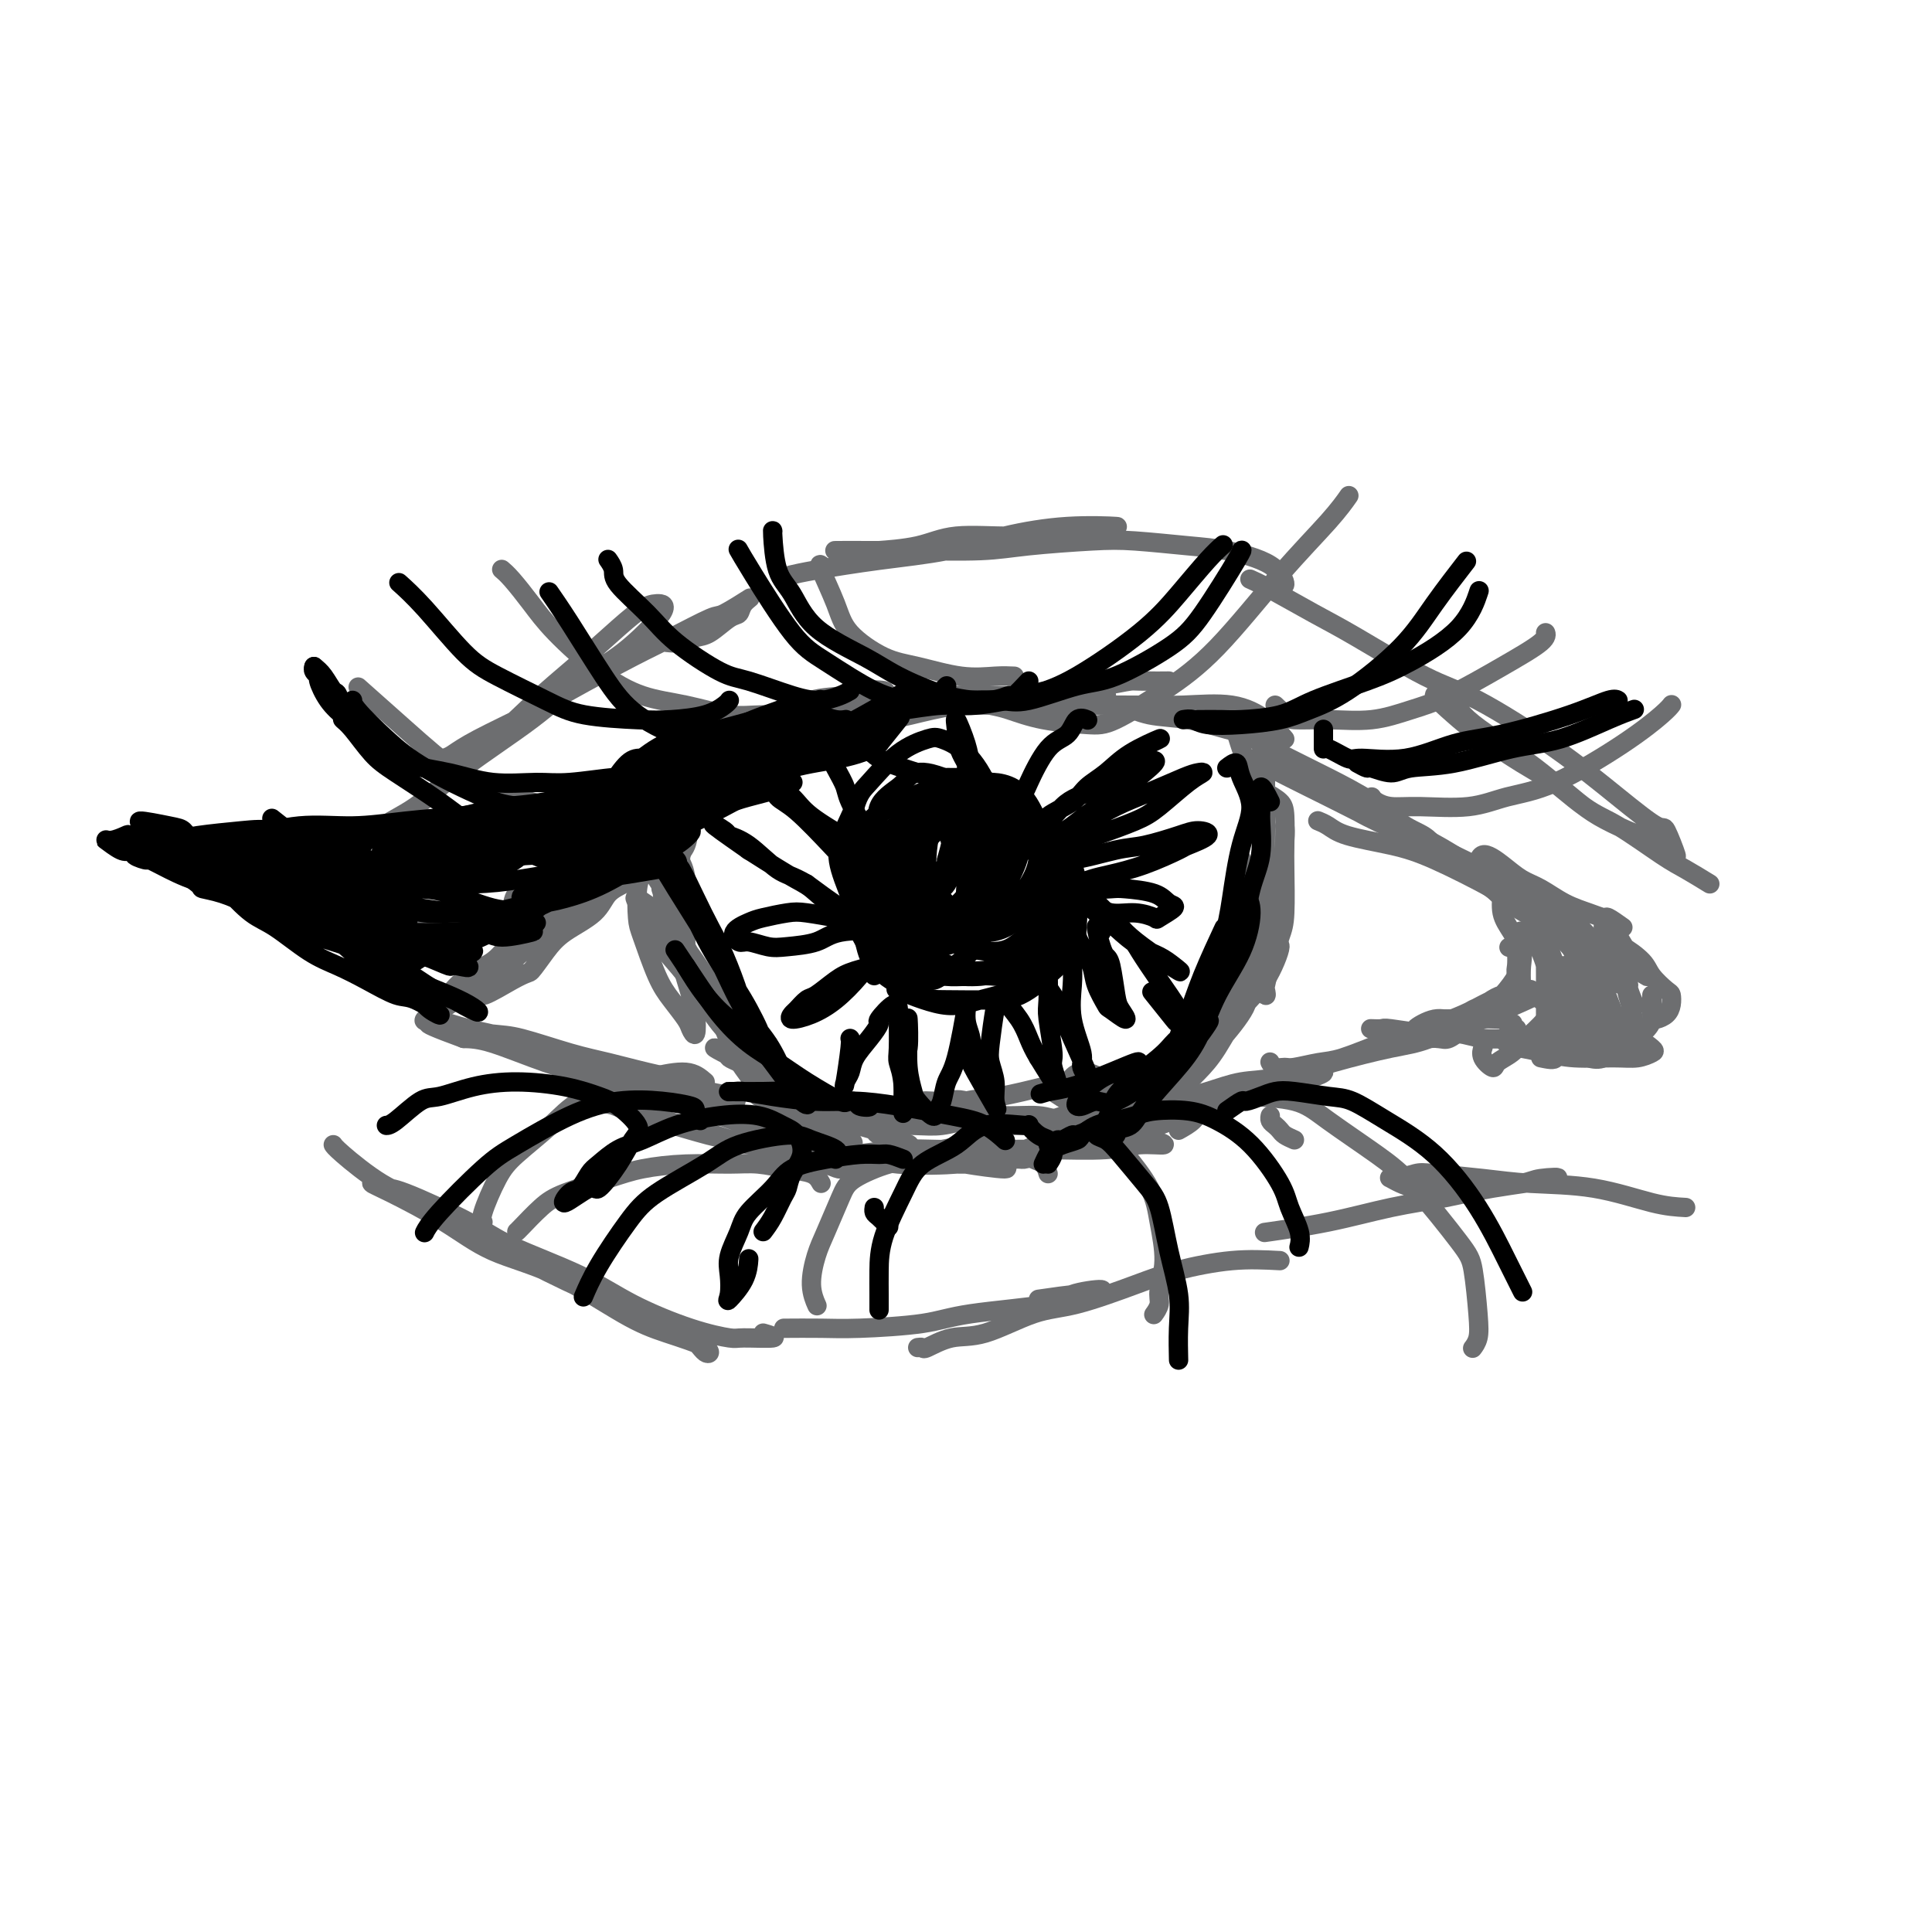 <svg viewBox='0 0 400 400' version='1.1' xmlns='http://www.w3.org/2000/svg' xmlns:xlink='http://www.w3.org/1999/xlink'><g fill='none' stroke='#6D6E70' stroke-width='4' stroke-linecap='round' stroke-linejoin='round'><path d='M336,192c-1.214,-0.865 -2.428,-1.730 -3,-2c-0.572,-0.270 -0.501,0.056 -1,0c-0.499,-0.056 -1.567,-0.493 -3,-1c-1.433,-0.507 -3.231,-1.085 -5,-2c-1.769,-0.915 -3.508,-2.169 -5,-3c-1.492,-0.831 -2.738,-1.241 -4,-2c-1.262,-0.759 -2.540,-1.869 -4,-3c-1.460,-1.131 -3.102,-2.284 -4,-2c-0.898,0.284 -1.053,2.003 -1,3c0.053,0.997 0.315,1.271 1,2c0.685,0.729 1.793,1.912 3,3c1.207,1.088 2.512,2.080 4,3c1.488,0.920 3.157,1.768 5,3c1.843,1.232 3.858,2.849 6,4c2.142,1.151 4.410,1.837 6,3c1.590,1.163 2.502,2.802 2,2c-0.502,-0.802 -2.419,-4.043 -4,-6c-1.581,-1.957 -2.826,-2.628 -5,-4c-2.174,-1.372 -5.278,-3.446 -8,-5c-2.722,-1.554 -5.064,-2.587 -6,-3c-0.936,-0.413 -0.468,-0.207 0,0'/><path d='M315,184c-1.662,-0.834 -3.323,-1.668 -4,-2c-0.677,-0.332 -0.368,-0.163 -2,-1c-1.632,-0.837 -5.203,-2.679 -8,-4c-2.797,-1.321 -4.820,-2.121 -7,-3c-2.180,-0.879 -4.517,-1.836 -7,-3c-2.483,-1.164 -5.112,-2.535 -8,-4c-2.888,-1.465 -6.034,-3.024 -8,-4c-1.966,-0.976 -2.752,-1.367 -4,-2c-1.248,-0.633 -2.958,-1.507 -4,-2c-1.042,-0.493 -1.416,-0.606 -2,-1c-0.584,-0.394 -1.377,-1.071 -1,-1c0.377,0.071 1.923,0.889 4,2c2.077,1.111 4.685,2.515 6,3c1.315,0.485 1.336,0.053 3,1c1.664,0.947 4.970,3.275 8,5c3.030,1.725 5.783,2.848 8,4c2.217,1.152 3.897,2.334 5,3c1.103,0.666 1.630,0.816 2,1c0.370,0.184 0.582,0.403 1,1c0.418,0.597 1.043,1.573 1,1c-0.043,-0.573 -0.753,-2.694 -2,-4c-1.247,-1.306 -3.032,-1.797 -5,-3c-1.968,-1.203 -4.118,-3.118 -7,-5c-2.882,-1.882 -6.494,-3.731 -9,-5c-2.506,-1.269 -3.905,-1.957 -6,-3c-2.095,-1.043 -4.884,-2.441 -6,-3c-1.116,-0.559 -0.558,-0.280 0,0'/><path d='M266,153c-1.142,-1.351 -2.284,-2.702 -4,-4c-1.716,-1.298 -4.006,-2.544 -7,-3c-2.994,-0.456 -6.694,-0.123 -10,0c-3.306,0.123 -6.220,0.034 -10,0c-3.780,-0.034 -8.427,-0.014 -12,0c-3.573,0.014 -6.072,0.023 -10,0c-3.928,-0.023 -9.287,-0.078 -13,0c-3.713,0.078 -5.781,0.288 -9,0c-3.219,-0.288 -7.587,-1.075 -11,-1c-3.413,0.075 -5.869,1.012 -8,1c-2.131,-0.012 -3.937,-0.973 -5,-1c-1.063,-0.027 -1.384,0.879 -2,1c-0.616,0.121 -1.528,-0.544 -1,0c0.528,0.544 2.495,2.297 5,3c2.505,0.703 5.548,0.357 8,0c2.452,-0.357 4.313,-0.726 7,-1c2.687,-0.274 6.198,-0.454 9,-1c2.802,-0.546 4.893,-1.456 8,-2c3.107,-0.544 7.231,-0.720 10,-1c2.769,-0.280 4.184,-0.664 7,-1c2.816,-0.336 7.033,-0.626 10,-1c2.967,-0.374 4.683,-0.833 6,-1c1.317,-0.167 2.234,-0.042 4,0c1.766,0.042 4.380,-0.001 4,0c-0.380,0.001 -3.756,0.045 -6,0c-2.244,-0.045 -3.357,-0.178 -5,0c-1.643,0.178 -3.818,0.667 -6,1c-2.182,0.333 -4.372,0.509 -8,1c-3.628,0.491 -8.694,1.297 -13,2c-4.306,0.703 -7.852,1.305 -11,2c-3.148,0.695 -5.900,1.484 -9,2c-3.100,0.516 -6.550,0.758 -10,1'/><path d='M174,150c-11.765,1.786 -7.177,1.750 -7,2c0.177,0.250 -4.058,0.785 -6,1c-1.942,0.215 -1.593,0.109 -2,0c-0.407,-0.109 -1.571,-0.222 -2,0c-0.429,0.222 -0.123,0.778 0,1c0.123,0.222 0.061,0.111 0,0'/><path d='M178,146c0.151,-0.338 0.302,-0.676 1,-1c0.698,-0.324 1.944,-0.636 3,-1c1.056,-0.364 1.923,-0.782 1,-1c-0.923,-0.218 -3.636,-0.236 -5,0c-1.364,0.236 -1.377,0.727 -3,1c-1.623,0.273 -4.854,0.328 -7,1c-2.146,0.672 -3.207,1.961 -5,3c-1.793,1.039 -4.318,1.827 -7,3c-2.682,1.173 -5.520,2.731 -8,4c-2.480,1.269 -4.601,2.249 -6,3c-1.399,0.751 -2.076,1.274 -3,2c-0.924,0.726 -2.095,1.657 -2,2c0.095,0.343 1.456,0.098 2,0c0.544,-0.098 0.272,-0.049 0,0'/><path d='M161,148c1.157,-0.840 2.314,-1.680 2,-1c-0.314,0.680 -2.097,2.880 -3,4c-0.903,1.120 -0.924,1.160 -2,2c-1.076,0.840 -3.207,2.481 -6,5c-2.793,2.519 -6.248,5.915 -9,8c-2.752,2.085 -4.800,2.859 -8,5c-3.200,2.141 -7.551,5.649 -11,8c-3.449,2.351 -5.995,3.543 -8,5c-2.005,1.457 -3.468,3.178 -5,4c-1.532,0.822 -3.134,0.746 -4,1c-0.866,0.254 -0.995,0.840 -1,0c-0.005,-0.840 0.114,-3.106 1,-4c0.886,-0.894 2.539,-0.417 4,-1c1.461,-0.583 2.732,-2.226 5,-4c2.268,-1.774 5.535,-3.677 8,-5c2.465,-1.323 4.129,-2.064 6,-3c1.871,-0.936 3.948,-2.065 6,-3c2.052,-0.935 4.079,-1.674 6,-3c1.921,-1.326 3.736,-3.237 5,-4c1.264,-0.763 1.978,-0.378 3,-1c1.022,-0.622 2.353,-2.251 3,-3c0.647,-0.749 0.611,-0.619 1,-1c0.389,-0.381 1.205,-1.275 1,-1c-0.205,0.275 -1.429,1.718 -4,4c-2.571,2.282 -6.490,5.405 -9,8c-2.510,2.595 -3.612,4.664 -6,7c-2.388,2.336 -6.062,4.938 -9,7c-2.938,2.062 -5.140,3.584 -7,5c-1.860,1.416 -3.380,2.725 -5,4c-1.620,1.275 -3.342,2.517 -5,4c-1.658,1.483 -3.254,3.207 -4,4c-0.746,0.793 -0.642,0.655 -1,1c-0.358,0.345 -1.179,1.172 -2,2'/><path d='M103,202c-7.570,7.413 -0.495,2.945 3,1c3.495,-1.945 3.410,-1.368 4,-2c0.590,-0.632 1.854,-2.474 3,-4c1.146,-1.526 2.172,-2.737 4,-4c1.828,-1.263 4.457,-2.580 6,-4c1.543,-1.420 2.001,-2.944 3,-4c0.999,-1.056 2.538,-1.646 3,-2c0.462,-0.354 -0.152,-0.474 0,-1c0.152,-0.526 1.070,-1.460 2,-2c0.930,-0.540 1.871,-0.688 1,0c-0.871,0.688 -3.555,2.210 -5,3c-1.445,0.790 -1.652,0.847 -3,2c-1.348,1.153 -3.838,3.401 -6,5c-2.162,1.599 -3.995,2.550 -6,4c-2.005,1.450 -4.180,3.400 -6,5c-1.820,1.600 -3.284,2.848 -5,4c-1.716,1.152 -3.683,2.206 -5,3c-1.317,0.794 -1.984,1.327 -3,2c-1.016,0.673 -2.380,1.486 -3,2c-0.620,0.514 -0.495,0.727 -1,1c-0.505,0.273 -1.639,0.604 -1,0c0.639,-0.604 3.053,-2.144 4,-3c0.947,-0.856 0.429,-1.030 1,-2c0.571,-0.970 2.231,-2.737 4,-4c1.769,-1.263 3.646,-2.021 5,-3c1.354,-0.979 2.185,-2.177 4,-4c1.815,-1.823 4.613,-4.270 7,-6c2.387,-1.730 4.361,-2.742 7,-5c2.639,-2.258 5.941,-5.762 9,-9c3.059,-3.238 5.874,-6.211 8,-8c2.126,-1.789 3.563,-2.395 5,-3'/><path d='M142,164c8.550,-7.404 3.925,-2.915 3,-2c-0.925,0.915 1.850,-1.744 3,-3c1.150,-1.256 0.676,-1.109 1,-1c0.324,0.109 1.445,0.179 2,0c0.555,-0.179 0.543,-0.608 1,-1c0.457,-0.392 1.383,-0.745 2,-1c0.617,-0.255 0.923,-0.410 1,-1c0.077,-0.590 -0.076,-1.615 0,-2c0.076,-0.385 0.382,-0.131 1,0c0.618,0.131 1.547,0.138 2,0c0.453,-0.138 0.431,-0.422 1,-1c0.569,-0.578 1.729,-1.451 3,-2c1.271,-0.549 2.654,-0.773 4,-1c1.346,-0.227 2.655,-0.457 4,-1c1.345,-0.543 2.726,-1.399 5,-2c2.274,-0.601 5.440,-0.946 8,-1c2.560,-0.054 4.512,0.182 7,0c2.488,-0.182 5.511,-0.781 8,-1c2.489,-0.219 4.443,-0.059 7,0c2.557,0.059 5.715,0.016 8,0c2.285,-0.016 3.697,-0.005 5,0c1.303,0.005 2.498,0.004 4,0c1.502,-0.004 3.310,-0.011 4,0c0.690,0.011 0.263,0.042 1,0c0.737,-0.042 2.639,-0.155 2,0c-0.639,0.155 -3.820,0.577 -7,1'/><path d='M222,145c-1.976,0.155 -3.417,0.042 -5,0c-1.583,-0.042 -3.310,-0.012 -4,0c-0.690,0.012 -0.345,0.006 0,0'/><path d='M203,144c0.897,0.419 1.794,0.837 4,1c2.206,0.163 5.721,0.070 8,0c2.279,-0.070 3.324,-0.117 6,0c2.676,0.117 6.985,0.398 10,1c3.015,0.602 4.735,1.524 7,2c2.265,0.476 5.073,0.506 8,1c2.927,0.494 5.972,1.453 8,2c2.028,0.547 3.038,0.683 4,1c0.962,0.317 1.874,0.816 3,1c1.126,0.184 2.464,0.053 3,0c0.536,-0.053 0.268,-0.026 0,0'/><path d='M257,149c0.963,1.386 1.926,2.771 3,4c1.074,1.229 2.260,2.301 3,3c0.740,0.699 1.035,1.024 3,2c1.965,0.976 5.602,2.601 8,4c2.398,1.399 3.558,2.570 6,4c2.442,1.430 6.168,3.117 10,5c3.832,1.883 7.772,3.961 11,6c3.228,2.039 5.743,4.038 8,6c2.257,1.962 4.255,3.889 7,6c2.745,2.111 6.238,4.408 8,6c1.762,1.592 1.792,2.478 2,3c0.208,0.522 0.595,0.679 1,1c0.405,0.321 0.830,0.806 1,1c0.170,0.194 0.085,0.097 0,0'/><path d='M306,182c3.791,2.692 7.582,5.385 10,7c2.418,1.615 3.461,2.154 5,3c1.539,0.846 3.572,2.000 6,3c2.428,1.000 5.250,1.846 7,3c1.750,1.154 2.428,2.618 3,3c0.572,0.382 1.037,-0.316 2,0c0.963,0.316 2.424,1.647 2,1c-0.424,-0.647 -2.734,-3.273 -4,-5c-1.266,-1.727 -1.488,-2.556 -2,-3c-0.512,-0.444 -1.314,-0.502 -2,-1c-0.686,-0.498 -1.255,-1.435 -1,-1c0.255,0.435 1.332,2.243 2,3c0.668,0.757 0.925,0.464 2,1c1.075,0.536 2.968,1.901 4,3c1.032,1.099 1.203,1.933 2,3c0.797,1.067 2.221,2.367 3,3c0.779,0.633 0.913,0.601 1,1c0.087,0.399 0.128,1.231 0,2c-0.128,0.769 -0.426,1.474 -1,2c-0.574,0.526 -1.424,0.872 -2,1c-0.576,0.128 -0.879,0.036 -1,0c-0.121,-0.036 -0.061,-0.018 0,0'/><path d='M342,206c-0.004,1.615 -0.007,3.229 0,4c0.007,0.771 0.025,0.697 0,1c-0.025,0.303 -0.094,0.982 -1,2c-0.906,1.018 -2.649,2.374 -4,3c-1.351,0.626 -2.309,0.521 -3,1c-0.691,0.479 -1.113,1.541 -2,2c-0.887,0.459 -2.239,0.316 -3,0c-0.761,-0.316 -0.932,-0.805 -1,-1c-0.068,-0.195 -0.034,-0.098 0,0'/><path d='M335,215c0.705,0.055 1.410,0.110 2,0c0.590,-0.110 1.064,-0.383 2,0c0.936,0.383 2.334,1.424 3,2c0.666,0.576 0.598,0.687 0,1c-0.598,0.313 -1.728,0.827 -3,1c-1.272,0.173 -2.687,0.005 -5,0c-2.313,-0.005 -5.523,0.153 -8,0c-2.477,-0.153 -4.219,-0.615 -6,-1c-1.781,-0.385 -3.601,-0.691 -5,-1c-1.399,-0.309 -2.377,-0.622 -3,-1c-0.623,-0.378 -0.892,-0.822 -1,-1c-0.108,-0.178 -0.054,-0.089 0,0'/><path d='M319,219c1.466,0.307 2.932,0.614 3,0c0.068,-0.614 -1.261,-2.149 -3,-3c-1.739,-0.851 -3.888,-1.016 -6,-1c-2.112,0.016 -4.186,0.215 -6,0c-1.814,-0.215 -3.369,-0.842 -5,-1c-1.631,-0.158 -3.338,0.154 -6,0c-2.662,-0.154 -6.281,-0.773 -8,-1c-1.719,-0.227 -1.540,-0.061 -2,0c-0.460,0.061 -1.560,0.017 -2,0c-0.440,-0.017 -0.220,-0.009 0,0'/><path d='M311,211c-1.892,-0.063 -3.783,-0.125 -5,0c-1.217,0.125 -1.758,0.439 -4,1c-2.242,0.561 -6.183,1.370 -9,2c-2.817,0.630 -4.508,1.083 -7,2c-2.492,0.917 -5.785,2.299 -8,3c-2.215,0.701 -3.354,0.720 -5,1c-1.646,0.280 -3.800,0.821 -5,1c-1.200,0.179 -1.445,-0.004 -2,0c-0.555,0.004 -1.419,0.193 -2,0c-0.581,-0.193 -0.880,-0.770 -1,-1c-0.120,-0.230 -0.060,-0.115 0,0'/><path d='M298,211c1.269,-0.029 2.537,-0.059 3,0c0.463,0.059 0.120,0.206 1,0c0.880,-0.206 2.983,-0.766 2,0c-0.983,0.766 -5.051,2.859 -8,4c-2.949,1.141 -4.778,1.331 -8,2c-3.222,0.669 -7.838,1.819 -12,3c-4.162,1.181 -7.869,2.395 -11,3c-3.131,0.605 -5.685,0.601 -8,1c-2.315,0.399 -4.389,1.202 -7,2c-2.611,0.798 -5.757,1.591 -8,2c-2.243,0.409 -3.582,0.436 -5,1c-1.418,0.564 -2.916,1.667 -4,2c-1.084,0.333 -1.753,-0.103 -2,0c-0.247,0.103 -0.070,0.744 0,1c0.070,0.256 0.035,0.128 0,0'/><path d='M270,223c0.528,0.127 1.056,0.253 2,0c0.944,-0.253 2.305,-0.886 2,-1c-0.305,-0.114 -2.277,0.292 -5,1c-2.723,0.708 -6.196,1.719 -10,3c-3.804,1.281 -7.939,2.833 -11,4c-3.061,1.167 -5.047,1.949 -8,3c-2.953,1.051 -6.872,2.372 -10,3c-3.128,0.628 -5.464,0.563 -8,1c-2.536,0.437 -5.271,1.375 -7,2c-1.729,0.625 -2.452,0.938 -3,1c-0.548,0.062 -0.922,-0.127 -2,0c-1.078,0.127 -2.859,0.570 -2,0c0.859,-0.570 4.356,-2.154 7,-3c2.644,-0.846 4.433,-0.955 7,-1c2.567,-0.045 5.913,-0.027 8,0c2.087,0.027 2.915,0.064 4,0c1.085,-0.064 2.428,-0.227 4,0c1.572,0.227 3.372,0.845 3,1c-0.372,0.155 -2.915,-0.154 -5,0c-2.085,0.154 -3.711,0.772 -7,1c-3.289,0.228 -8.239,0.065 -12,0c-3.761,-0.065 -6.331,-0.031 -10,0c-3.669,0.031 -8.437,0.060 -12,0c-3.563,-0.060 -5.921,-0.210 -9,0c-3.079,0.210 -6.878,0.778 -9,1c-2.122,0.222 -2.566,0.098 -4,0c-1.434,-0.098 -3.859,-0.171 -5,0c-1.141,0.171 -1.000,0.584 0,1c1.000,0.416 2.857,0.833 5,1c2.143,0.167 4.571,0.083 7,0'/><path d='M180,241c2.533,0.311 2.867,0.089 3,0c0.133,-0.089 0.067,-0.044 0,0'/><path d='M193,241c0.250,0.003 0.499,0.005 2,0c1.501,-0.005 4.252,-0.019 6,0c1.748,0.019 2.492,0.071 3,0c0.508,-0.071 0.779,-0.266 2,0c1.221,0.266 3.391,0.992 2,1c-1.391,0.008 -6.343,-0.704 -8,-1c-1.657,-0.296 -0.021,-0.176 -2,0c-1.979,0.176 -7.574,0.410 -12,0c-4.426,-0.410 -7.681,-1.463 -11,-2c-3.319,-0.537 -6.700,-0.557 -11,-1c-4.300,-0.443 -9.518,-1.310 -13,-2c-3.482,-0.690 -5.226,-1.203 -8,-2c-2.774,-0.797 -6.578,-1.879 -10,-3c-3.422,-1.121 -6.464,-2.280 -8,-3c-1.536,-0.720 -1.567,-1.000 -2,-1c-0.433,-0.000 -1.269,0.279 -2,0c-0.731,-0.279 -1.359,-1.118 -1,-1c0.359,0.118 1.705,1.191 4,2c2.295,0.809 5.540,1.352 8,2c2.460,0.648 4.137,1.399 6,2c1.863,0.601 3.913,1.051 7,2c3.087,0.949 7.209,2.395 10,3c2.791,0.605 4.249,0.367 7,1c2.751,0.633 6.796,2.136 9,3c2.204,0.864 2.566,1.088 3,1c0.434,-0.088 0.938,-0.487 2,0c1.062,0.487 2.682,1.859 1,1c-1.682,-0.859 -6.666,-3.948 -11,-6c-4.334,-2.052 -8.019,-3.065 -11,-4c-2.981,-0.935 -5.258,-1.792 -9,-3c-3.742,-1.208 -8.947,-2.769 -13,-4c-4.053,-1.231 -6.952,-2.134 -10,-3c-3.048,-0.866 -6.244,-1.695 -10,-3c-3.756,-1.305 -8.073,-3.087 -11,-4c-2.927,-0.913 -4.463,-0.956 -6,-1'/><path d='M96,215c-13.024,-4.770 -5.084,-2.694 -3,-2c2.084,0.694 -1.688,0.006 -1,0c0.688,-0.006 5.836,0.670 9,1c3.164,0.330 4.344,0.315 7,1c2.656,0.685 6.786,2.071 10,3c3.214,0.929 5.511,1.399 8,2c2.489,0.601 5.171,1.331 8,2c2.829,0.669 5.805,1.277 8,2c2.195,0.723 3.609,1.560 5,2c1.391,0.440 2.758,0.482 4,1c1.242,0.518 2.358,1.512 0,1c-2.358,-0.512 -8.189,-2.531 -13,-4c-4.811,-1.469 -8.602,-2.387 -12,-3c-3.398,-0.613 -6.403,-0.921 -10,-2c-3.597,-1.079 -7.787,-2.930 -11,-4c-3.213,-1.070 -5.449,-1.358 -8,-2c-2.551,-0.642 -5.416,-1.636 -7,-2c-1.584,-0.364 -1.888,-0.098 -2,0c-0.112,0.098 -0.032,0.028 0,0c0.032,-0.028 0.016,-0.014 0,0'/><path d='M306,182c1.565,0.828 3.131,1.657 4,2c0.869,0.343 1.042,0.201 1,1c-0.042,0.799 -0.299,2.538 0,4c0.299,1.462 1.153,2.648 2,4c0.847,1.352 1.687,2.870 2,4c0.313,1.130 0.098,1.870 0,3c-0.098,1.130 -0.078,2.648 0,4c0.078,1.352 0.216,2.538 0,2c-0.216,-0.538 -0.785,-2.799 -1,-4c-0.215,-1.201 -0.074,-1.343 0,-2c0.074,-0.657 0.083,-1.830 0,-3c-0.083,-1.170 -0.258,-2.337 0,-3c0.258,-0.663 0.949,-0.824 1,-1c0.051,-0.176 -0.536,-0.368 0,0c0.536,0.368 2.196,1.298 3,2c0.804,0.702 0.751,1.178 1,2c0.249,0.822 0.799,1.990 1,3c0.201,1.010 0.054,1.861 0,3c-0.054,1.139 -0.014,2.566 0,4c0.014,1.434 0.004,2.875 0,4c-0.004,1.125 -0.001,1.933 0,1c0.001,-0.933 0.001,-3.607 0,-5c-0.001,-1.393 -0.002,-1.505 0,-2c0.002,-0.495 0.007,-1.372 0,-3c-0.007,-1.628 -0.027,-4.006 0,-5c0.027,-0.994 0.101,-0.603 0,-1c-0.101,-0.397 -0.378,-1.581 0,-1c0.378,0.581 1.409,2.926 2,5c0.591,2.074 0.740,3.878 1,5c0.260,1.122 0.630,1.561 1,2'/><path d='M324,207c0.608,1.804 0.128,1.313 0,2c-0.128,0.687 0.096,2.550 0,2c-0.096,-0.550 -0.512,-3.514 -1,-5c-0.488,-1.486 -1.048,-1.495 -1,-2c0.048,-0.505 0.706,-1.505 1,-2c0.294,-0.495 0.226,-0.486 0,-1c-0.226,-0.514 -0.611,-1.551 0,-1c0.611,0.551 2.217,2.690 3,4c0.783,1.310 0.743,1.789 1,3c0.257,1.211 0.811,3.153 1,4c0.189,0.847 0.012,0.600 0,1c-0.012,0.400 0.141,1.446 0,1c-0.141,-0.446 -0.574,-2.385 -1,-4c-0.426,-1.615 -0.843,-2.907 -1,-4c-0.157,-1.093 -0.052,-1.986 0,-3c0.052,-1.014 0.052,-2.148 1,-2c0.948,0.148 2.846,1.577 4,3c1.154,1.423 1.566,2.841 2,4c0.434,1.159 0.892,2.061 1,3c0.108,0.939 -0.133,1.917 0,3c0.133,1.083 0.641,2.273 0,2c-0.641,-0.273 -2.431,-2.009 -3,-3c-0.569,-0.991 0.084,-1.237 0,-2c-0.084,-0.763 -0.904,-2.044 -1,-3c-0.096,-0.956 0.531,-1.586 1,-2c0.469,-0.414 0.780,-0.611 1,-1c0.220,-0.389 0.349,-0.968 1,-1c0.651,-0.032 1.826,0.484 3,1'/><path d='M336,204c1.171,-0.249 1.098,0.630 1,1c-0.098,0.370 -0.221,0.232 0,1c0.221,0.768 0.788,2.441 1,4c0.212,1.559 0.071,3.002 -1,4c-1.071,0.998 -3.071,1.551 -4,2c-0.929,0.449 -0.787,0.795 -1,1c-0.213,0.205 -0.782,0.269 -2,0c-1.218,-0.269 -3.085,-0.870 -4,-2c-0.915,-1.130 -0.877,-2.790 -1,-4c-0.123,-1.210 -0.407,-1.972 0,-3c0.407,-1.028 1.504,-2.324 2,-3c0.496,-0.676 0.391,-0.734 1,-1c0.609,-0.266 1.932,-0.741 3,-1c1.068,-0.259 1.883,-0.303 3,0c1.117,0.303 2.537,0.951 3,1c0.463,0.049 -0.033,-0.502 0,0c0.033,0.502 0.593,2.057 1,3c0.407,0.943 0.662,1.273 0,2c-0.662,0.727 -2.240,1.849 -3,3c-0.760,1.151 -0.701,2.329 -2,3c-1.299,0.671 -3.957,0.835 -5,1c-1.043,0.165 -0.471,0.329 -1,0c-0.529,-0.329 -2.160,-1.152 -3,-2c-0.840,-0.848 -0.890,-1.719 -1,-3c-0.110,-1.281 -0.280,-2.970 0,-4c0.280,-1.030 1.010,-1.399 1,-2c-0.010,-0.601 -0.760,-1.432 0,-2c0.760,-0.568 3.030,-0.871 4,-1c0.970,-0.129 0.641,-0.084 1,0c0.359,0.084 1.407,0.208 2,1c0.593,0.792 0.731,2.251 1,3c0.269,0.749 0.671,0.789 0,2c-0.671,1.211 -2.414,3.594 -3,5c-0.586,1.406 -0.016,1.835 -1,2c-0.984,0.165 -3.521,0.065 -5,0c-1.479,-0.065 -1.898,-0.094 -3,0c-1.102,0.094 -2.886,0.313 -4,0c-1.114,-0.313 -1.557,-1.156 -2,-2'/><path d='M314,213c-2.556,-0.222 -1.444,-0.778 -1,-1c0.444,-0.222 0.222,-0.111 0,0'/><path d='M319,207c0.555,-0.298 1.111,-0.596 2,-1c0.889,-0.404 2.112,-0.915 2,0c-0.112,0.915 -1.559,3.256 -3,5c-1.441,1.744 -2.877,2.893 -4,4c-1.123,1.107 -1.933,2.174 -3,3c-1.067,0.826 -2.391,1.412 -3,2c-0.609,0.588 -0.503,1.178 -1,1c-0.497,-0.178 -1.595,-1.125 -2,-2c-0.405,-0.875 -0.116,-1.679 0,-2c0.116,-0.321 0.058,-0.161 0,0'/><path d='M321,202c0.640,-0.230 1.279,-0.459 2,-1c0.721,-0.541 1.522,-1.393 1,-1c-0.522,0.393 -2.369,2.030 -3,3c-0.631,0.970 -0.046,1.273 -1,2c-0.954,0.727 -3.449,1.880 -6,3c-2.551,1.120 -5.160,2.209 -7,3c-1.840,0.791 -2.910,1.284 -4,2c-1.090,0.716 -2.199,1.656 -3,2c-0.801,0.344 -1.292,0.093 -2,0c-0.708,-0.093 -1.631,-0.026 -2,0c-0.369,0.026 -0.185,0.013 0,0'/><path d='M300,211c0.510,0.133 1.019,0.267 2,0c0.981,-0.267 2.432,-0.934 4,-2c1.568,-1.066 3.253,-2.532 5,-3c1.747,-0.468 3.556,0.063 4,0c0.444,-0.063 -0.476,-0.719 0,-1c0.476,-0.281 2.349,-0.188 2,0c-0.349,0.188 -2.921,0.470 -5,1c-2.079,0.530 -3.664,1.307 -5,2c-1.336,0.693 -2.423,1.302 -4,2c-1.577,0.698 -3.644,1.485 -5,2c-1.356,0.515 -2.000,0.758 -3,1c-1.000,0.242 -2.355,0.483 -2,0c0.355,-0.483 2.420,-1.691 4,-2c1.580,-0.309 2.676,0.279 4,0c1.324,-0.279 2.875,-1.426 4,-2c1.125,-0.574 1.823,-0.575 1,0c-0.823,0.575 -3.168,1.726 -4,2c-0.832,0.274 -0.152,-0.328 -1,0c-0.848,0.328 -3.225,1.586 -4,2c-0.775,0.414 0.053,-0.018 0,0c-0.053,0.018 -0.987,0.484 -1,1c-0.013,0.516 0.894,1.080 2,1c1.106,-0.080 2.411,-0.804 4,-2c1.589,-1.196 3.462,-2.865 5,-4c1.538,-1.135 2.742,-1.737 4,-3c1.258,-1.263 2.569,-3.186 3,-4c0.431,-0.814 -0.020,-0.518 0,-1c0.020,-0.482 0.510,-1.741 1,-3'/><path d='M315,198c1.578,-2.778 -0.978,-2.222 -2,-2c-1.022,0.222 -0.511,0.111 0,0'/><path d='M253,149c0.747,0.782 1.495,1.565 2,2c0.505,0.435 0.769,0.523 1,1c0.231,0.477 0.430,1.344 1,3c0.570,1.656 1.511,4.102 2,6c0.489,1.898 0.524,3.249 1,6c0.476,2.751 1.392,6.901 2,10c0.608,3.099 0.909,5.146 1,7c0.091,1.854 -0.028,3.516 0,5c0.028,1.484 0.203,2.789 0,4c-0.203,1.211 -0.786,2.326 -1,3c-0.214,0.674 -0.061,0.907 0,1c0.061,0.093 0.031,0.047 0,0'/><path d='M262,164c1.155,0.664 2.310,1.329 3,2c0.690,0.671 0.915,1.349 1,3c0.085,1.651 0.030,4.275 0,6c-0.030,1.725 -0.036,2.550 0,5c0.036,2.450 0.114,6.525 0,9c-0.114,2.475 -0.422,3.349 -1,5c-0.578,1.651 -1.428,4.078 -2,6c-0.572,1.922 -0.868,3.337 -1,4c-0.132,0.663 -0.102,0.573 0,1c0.102,0.427 0.275,1.372 0,1c-0.275,-0.372 -0.997,-2.062 -1,-4c-0.003,-1.938 0.713,-4.125 1,-5c0.287,-0.875 0.143,-0.437 0,0'/><path d='M266,171c0.063,0.602 0.126,1.205 0,3c-0.126,1.795 -0.441,4.784 -1,7c-0.559,2.216 -1.363,3.661 -2,6c-0.637,2.339 -1.108,5.571 -2,8c-0.892,2.429 -2.205,4.053 -3,6c-0.795,1.947 -1.071,4.217 -2,6c-0.929,1.783 -2.512,3.079 -3,4c-0.488,0.921 0.118,1.466 0,2c-0.118,0.534 -0.960,1.058 -2,2c-1.040,0.942 -2.279,2.304 -2,1c0.279,-1.304 2.075,-5.274 3,-7c0.925,-1.726 0.979,-1.207 1,-1c0.021,0.207 0.011,0.104 0,0'/><path d='M254,206c1.379,-1.809 2.757,-3.619 4,-5c1.243,-1.381 2.350,-2.334 3,-3c0.650,-0.666 0.843,-1.046 1,-1c0.157,0.046 0.279,0.518 1,0c0.721,-0.518 2.042,-2.026 2,-1c-0.042,1.026 -1.447,4.586 -3,7c-1.553,2.414 -3.255,3.682 -5,6c-1.745,2.318 -3.532,5.687 -5,8c-1.468,2.313 -2.615,3.571 -4,5c-1.385,1.429 -3.008,3.031 -4,4c-0.992,0.969 -1.354,1.307 -2,2c-0.646,0.693 -1.576,1.743 -2,1c-0.424,-0.743 -0.344,-3.277 0,-5c0.344,-1.723 0.950,-2.633 2,-4c1.050,-1.367 2.542,-3.190 4,-5c1.458,-1.810 2.881,-3.608 4,-5c1.119,-1.392 1.932,-2.380 3,-3c1.068,-0.620 2.390,-0.872 3,-1c0.610,-0.128 0.507,-0.130 1,0c0.493,0.130 1.582,0.393 1,2c-0.582,1.607 -2.835,4.557 -5,7c-2.165,2.443 -4.241,4.380 -6,6c-1.759,1.620 -3.202,2.924 -5,4c-1.798,1.076 -3.952,1.925 -5,3c-1.048,1.075 -0.991,2.376 -2,3c-1.009,0.624 -3.086,0.572 -4,1c-0.914,0.428 -0.666,1.336 -1,1c-0.334,-0.336 -1.250,-1.915 -1,-3c0.250,-1.085 1.666,-1.677 2,-2c0.334,-0.323 -0.413,-0.377 0,-1c0.413,-0.623 1.987,-1.817 4,-3c2.013,-1.183 4.465,-2.357 6,-3c1.535,-0.643 2.153,-0.755 3,-1c0.847,-0.245 1.924,-0.622 3,-1'/><path d='M247,219c3.132,-1.941 1.963,-1.294 1,0c-0.963,1.294 -1.721,3.237 -4,5c-2.279,1.763 -6.078,3.348 -9,4c-2.922,0.652 -4.965,0.371 -8,1c-3.035,0.629 -7.061,2.169 -10,3c-2.939,0.831 -4.791,0.955 -6,1c-1.209,0.045 -1.774,0.013 -2,0c-0.226,-0.013 -0.113,-0.006 0,0'/><path d='M226,232c-2.134,0.119 -4.268,0.238 -6,0c-1.732,-0.238 -3.062,-0.834 -5,-1c-1.938,-0.166 -4.484,0.099 -7,0c-2.516,-0.099 -5.000,-0.561 -8,-1c-3.000,-0.439 -6.514,-0.856 -9,-1c-2.486,-0.144 -3.944,-0.014 -5,0c-1.056,0.014 -1.709,-0.087 -3,0c-1.291,0.087 -3.218,0.363 -3,1c0.218,0.637 2.581,1.635 4,2c1.419,0.365 1.894,0.098 2,0c0.106,-0.098 -0.157,-0.025 2,0c2.157,0.025 6.734,0.003 9,0c2.266,-0.003 2.222,0.013 3,0c0.778,-0.013 2.377,-0.055 4,0c1.623,0.055 3.269,0.208 2,0c-1.269,-0.208 -5.453,-0.778 -7,-1c-1.547,-0.222 -0.458,-0.097 -2,0c-1.542,0.097 -5.715,0.166 -9,0c-3.285,-0.166 -5.683,-0.566 -8,-1c-2.317,-0.434 -4.555,-0.901 -6,-1c-1.445,-0.099 -2.099,0.169 -3,0c-0.901,-0.169 -2.050,-0.776 -3,-1c-0.950,-0.224 -1.700,-0.064 -2,0c-0.300,0.064 -0.150,0.032 0,0'/><path d='M186,236c1.530,0.628 3.060,1.255 2,1c-1.060,-0.255 -4.711,-1.394 -6,-2c-1.289,-0.606 -0.217,-0.680 -1,-1c-0.783,-0.320 -3.420,-0.887 -6,-2c-2.580,-1.113 -5.101,-2.771 -7,-4c-1.899,-1.229 -3.175,-2.030 -5,-3c-1.825,-0.970 -4.199,-2.108 -6,-3c-1.801,-0.892 -3.030,-1.538 -4,-2c-0.970,-0.462 -1.682,-0.740 -2,-1c-0.318,-0.260 -0.243,-0.502 -1,-1c-0.757,-0.498 -2.348,-1.251 -2,-1c0.348,0.251 2.633,1.508 4,2c1.367,0.492 1.815,0.221 3,1c1.185,0.779 3.107,2.607 5,4c1.893,1.393 3.758,2.349 6,4c2.242,1.651 4.860,3.995 6,5c1.140,1.005 0.801,0.669 1,1c0.199,0.331 0.938,1.328 2,2c1.062,0.672 2.449,1.021 1,0c-1.449,-1.021 -5.735,-3.410 -8,-5c-2.265,-1.590 -2.510,-2.381 -4,-4c-1.490,-1.619 -4.226,-4.067 -6,-6c-1.774,-1.933 -2.588,-3.350 -4,-5c-1.412,-1.650 -3.424,-3.532 -5,-5c-1.576,-1.468 -2.717,-2.521 -3,-3c-0.283,-0.479 0.292,-0.385 0,-1c-0.292,-0.615 -1.449,-1.938 -1,-1c0.449,0.938 2.506,4.137 4,6c1.494,1.863 2.427,2.389 4,4c1.573,1.611 3.787,4.305 6,7'/><path d='M159,223c2.925,3.239 3.739,3.837 5,5c1.261,1.163 2.971,2.892 4,4c1.029,1.108 1.379,1.594 1,1c-0.379,-0.594 -1.485,-2.268 -3,-4c-1.515,-1.732 -3.438,-3.523 -6,-6c-2.562,-2.477 -5.764,-5.642 -8,-8c-2.236,-2.358 -3.506,-3.909 -5,-6c-1.494,-2.091 -3.213,-4.720 -5,-7c-1.787,-2.280 -3.642,-4.210 -5,-6c-1.358,-1.790 -2.218,-3.440 -3,-5c-0.782,-1.560 -1.484,-3.029 -2,-4c-0.516,-0.971 -0.846,-1.445 0,-1c0.846,0.445 2.867,1.810 4,3c1.133,1.190 1.377,2.204 2,3c0.623,0.796 1.623,1.372 3,3c1.377,1.628 3.130,4.307 5,7c1.870,2.693 3.857,5.401 5,7c1.143,1.599 1.441,2.090 2,3c0.559,0.910 1.377,2.238 2,3c0.623,0.762 1.051,0.957 0,0c-1.051,-0.957 -3.581,-3.067 -5,-5c-1.419,-1.933 -1.728,-3.690 -3,-6c-1.272,-2.310 -3.507,-5.174 -5,-8c-1.493,-2.826 -2.243,-5.614 -3,-8c-0.757,-2.386 -1.521,-4.369 -2,-6c-0.479,-1.631 -0.671,-2.910 -1,-4c-0.329,-1.090 -0.793,-1.992 -1,-3c-0.207,-1.008 -0.158,-2.121 0,-3c0.158,-0.879 0.424,-1.524 1,-1c0.576,0.524 1.463,2.218 2,3c0.537,0.782 0.725,0.652 1,1c0.275,0.348 0.638,1.174 1,2'/><path d='M140,177c1.226,1.622 1.793,3.176 2,5c0.207,1.824 0.056,3.919 0,5c-0.056,1.081 -0.018,1.150 0,2c0.018,0.850 0.015,2.481 0,4c-0.015,1.519 -0.043,2.924 0,4c0.043,1.076 0.158,1.821 0,1c-0.158,-0.821 -0.589,-3.210 -1,-5c-0.411,-1.790 -0.804,-2.982 -1,-4c-0.196,-1.018 -0.197,-1.863 0,-4c0.197,-2.137 0.592,-5.567 1,-8c0.408,-2.433 0.828,-3.867 1,-5c0.172,-1.133 0.095,-1.963 0,-3c-0.095,-1.037 -0.210,-2.282 0,-3c0.210,-0.718 0.743,-0.910 1,-2c0.257,-1.090 0.238,-3.077 0,-2c-0.238,1.077 -0.694,5.219 -1,7c-0.306,1.781 -0.461,1.202 -1,2c-0.539,0.798 -1.463,2.974 -2,5c-0.537,2.026 -0.688,3.904 -1,5c-0.312,1.096 -0.784,1.411 -1,2c-0.216,0.589 -0.175,1.453 0,1c0.175,-0.453 0.485,-2.222 1,-4c0.515,-1.778 1.236,-3.564 2,-5c0.764,-1.436 1.570,-2.521 2,-4c0.430,-1.479 0.485,-3.352 1,-5c0.515,-1.648 1.492,-3.071 2,-4c0.508,-0.929 0.549,-1.362 1,-2c0.451,-0.638 1.314,-1.479 2,-2c0.686,-0.521 1.196,-0.720 1,0c-0.196,0.720 -1.098,2.360 -2,4'/><path d='M147,162c-0.351,0.366 -0.727,-0.720 -1,0c-0.273,0.720 -0.441,3.247 -1,5c-0.559,1.753 -1.508,2.730 -2,4c-0.492,1.270 -0.528,2.831 -1,4c-0.472,1.169 -1.381,1.947 -2,3c-0.619,1.053 -0.949,2.380 -1,3c-0.051,0.620 0.176,0.532 0,1c-0.176,0.468 -0.755,1.491 -1,1c-0.245,-0.491 -0.154,-2.497 0,-4c0.154,-1.503 0.372,-2.503 1,-4c0.628,-1.497 1.667,-3.489 2,-5c0.333,-1.511 -0.038,-2.540 0,-3c0.038,-0.460 0.487,-0.351 1,-1c0.513,-0.649 1.091,-2.056 0,-2c-1.091,0.056 -3.851,1.576 -5,3c-1.149,1.424 -0.686,2.752 -1,4c-0.314,1.248 -1.403,2.416 -2,4c-0.597,1.584 -0.701,3.585 -1,5c-0.299,1.415 -0.793,2.243 -1,4c-0.207,1.757 -0.126,4.442 0,6c0.126,1.558 0.295,1.989 1,4c0.705,2.011 1.944,5.604 3,8c1.056,2.396 1.930,3.596 3,5c1.070,1.404 2.337,3.012 3,4c0.663,0.988 0.721,1.357 1,2c0.279,0.643 0.779,1.559 1,1c0.221,-0.559 0.164,-2.592 0,-4c-0.164,-1.408 -0.436,-2.192 -1,-4c-0.564,-1.808 -1.421,-4.641 -2,-7c-0.579,-2.359 -0.880,-4.246 -1,-5c-0.120,-0.754 -0.060,-0.377 0,0'/><path d='M135,179c0.316,1.161 0.633,2.321 1,3c0.367,0.679 0.786,0.876 1,2c0.214,1.124 0.224,3.176 1,5c0.776,1.824 2.317,3.421 3,5c0.683,1.579 0.506,3.141 1,5c0.494,1.859 1.659,4.014 3,6c1.341,1.986 2.859,3.803 4,6c1.141,2.197 1.903,4.776 3,7c1.097,2.224 2.527,4.095 4,6c1.473,1.905 2.989,3.845 4,5c1.011,1.155 1.518,1.525 2,2c0.482,0.475 0.938,1.056 2,2c1.062,0.944 2.729,2.253 4,3c1.271,0.747 2.145,0.932 3,1c0.855,0.068 1.692,0.018 2,0c0.308,-0.018 0.088,-0.005 0,0c-0.088,0.005 -0.044,0.003 0,0'/><path d='M157,227c1.547,0.756 3.094,1.513 4,2c0.906,0.487 1.172,0.705 2,1c0.828,0.295 2.219,0.667 3,1c0.781,0.333 0.952,0.626 3,1c2.048,0.374 5.974,0.828 8,1c2.026,0.172 2.153,0.061 4,0c1.847,-0.061 5.416,-0.074 8,0c2.584,0.074 4.184,0.233 6,0c1.816,-0.233 3.849,-0.858 5,-1c1.151,-0.142 1.422,0.201 2,0c0.578,-0.201 1.465,-0.945 2,-1c0.535,-0.055 0.719,0.578 0,0c-0.719,-0.578 -2.342,-2.366 -4,-3c-1.658,-0.634 -3.351,-0.113 -5,0c-1.649,0.113 -3.253,-0.180 -4,0c-0.747,0.180 -0.637,0.835 -1,1c-0.363,0.165 -1.197,-0.159 -2,0c-0.803,0.159 -1.573,0.801 -1,1c0.573,0.199 2.490,-0.044 4,0c1.510,0.044 2.612,0.376 4,0c1.388,-0.376 3.063,-1.460 5,-2c1.937,-0.540 4.138,-0.538 7,-1c2.862,-0.462 6.385,-1.390 9,-2c2.615,-0.610 4.320,-0.904 6,-1c1.680,-0.096 3.333,0.005 4,0c0.667,-0.005 0.349,-0.117 1,0c0.651,0.117 2.273,0.462 2,0c-0.273,-0.462 -2.441,-1.732 -4,-2c-1.559,-0.268 -2.511,0.464 -3,1c-0.489,0.536 -0.516,0.875 -1,1c-0.484,0.125 -1.424,0.036 -2,0c-0.576,-0.036 -0.788,-0.018 -1,0'/><path d='M218,224c-1.890,0.334 -1.114,1.168 0,2c1.114,0.832 2.565,1.662 3,2c0.435,0.338 -0.146,0.183 1,0c1.146,-0.183 4.019,-0.396 6,-1c1.981,-0.604 3.069,-1.600 5,-3c1.931,-1.400 4.706,-3.204 7,-5c2.294,-1.796 4.106,-3.585 6,-6c1.894,-2.415 3.870,-5.457 5,-7c1.130,-1.543 1.413,-1.589 2,-3c0.587,-1.411 1.478,-4.187 2,-6c0.522,-1.813 0.676,-2.661 1,-4c0.324,-1.339 0.819,-3.168 1,-5c0.181,-1.832 0.049,-3.666 0,-5c-0.049,-1.334 -0.013,-2.167 0,-3c0.013,-0.833 0.004,-1.667 0,-2c-0.004,-0.333 -0.002,-0.167 0,0'/><path d='M262,158c0.001,1.219 0.002,2.437 0,4c-0.002,1.563 -0.006,3.470 0,5c0.006,1.530 0.021,2.683 0,5c-0.021,2.317 -0.079,5.799 0,8c0.079,2.201 0.297,3.120 0,6c-0.297,2.880 -1.107,7.722 -2,11c-0.893,3.278 -1.870,4.993 -3,7c-1.130,2.007 -2.413,4.305 -4,7c-1.587,2.695 -3.477,5.788 -5,8c-1.523,2.212 -2.678,3.542 -4,5c-1.322,1.458 -2.809,3.042 -4,4c-1.191,0.958 -2.084,1.290 -3,2c-0.916,0.710 -1.854,1.799 -3,2c-1.146,0.201 -2.501,-0.484 -3,-1c-0.499,-0.516 -0.143,-0.862 0,-1c0.143,-0.138 0.071,-0.069 0,0'/><path d='M241,222c0.622,-0.378 1.244,-0.755 2,-1c0.756,-0.245 1.645,-0.357 2,0c0.355,0.357 0.176,1.184 0,2c-0.176,0.816 -0.349,1.623 -2,3c-1.651,1.377 -4.780,3.325 -8,5c-3.220,1.675 -6.531,3.076 -9,4c-2.469,0.924 -4.095,1.371 -6,2c-1.905,0.629 -4.090,1.438 -7,2c-2.910,0.562 -6.546,0.875 -8,1c-1.454,0.125 -0.727,0.063 0,0'/><path d='M321,193c1.634,0.300 3.269,0.600 3,0c-0.269,-0.600 -2.440,-2.100 -4,-3c-1.560,-0.900 -2.507,-1.200 -4,-2c-1.493,-0.800 -3.530,-2.102 -7,-4c-3.470,-1.898 -8.373,-4.393 -12,-6c-3.627,-1.607 -5.977,-2.326 -9,-3c-3.023,-0.674 -6.717,-1.304 -9,-2c-2.283,-0.696 -3.153,-1.456 -4,-2c-0.847,-0.544 -1.671,-0.870 -2,-1c-0.329,-0.130 -0.165,-0.065 0,0'/><path d='M354,183c-1.780,-1.092 -3.560,-2.183 -5,-3c-1.440,-0.817 -2.541,-1.359 -5,-3c-2.459,-1.641 -6.276,-4.382 -9,-6c-2.724,-1.618 -4.355,-2.114 -7,-4c-2.645,-1.886 -6.303,-5.164 -10,-8c-3.697,-2.836 -7.434,-5.231 -10,-7c-2.566,-1.769 -3.962,-2.913 -5,-4c-1.038,-1.087 -1.719,-2.119 -3,-3c-1.281,-0.881 -3.163,-1.613 -3,-1c0.163,0.613 2.372,2.571 4,4c1.628,1.429 2.677,2.330 5,4c2.323,1.670 5.921,4.109 9,6c3.079,1.891 5.640,3.233 8,5c2.360,1.767 4.520,3.957 8,6c3.480,2.043 8.279,3.939 11,5c2.721,1.061 3.363,1.289 4,2c0.637,0.711 1.268,1.907 1,1c-0.268,-0.907 -1.433,-3.916 -2,-5c-0.567,-1.084 -0.534,-0.242 -2,-1c-1.466,-0.758 -4.431,-3.115 -8,-6c-3.569,-2.885 -7.741,-6.296 -13,-10c-5.259,-3.704 -11.603,-7.699 -16,-10c-4.397,-2.301 -6.846,-2.907 -11,-5c-4.154,-2.093 -10.014,-5.671 -14,-8c-3.986,-2.329 -6.099,-3.408 -9,-5c-2.901,-1.592 -6.589,-3.698 -9,-5c-2.411,-1.302 -3.546,-1.801 -4,-2c-0.454,-0.199 -0.227,-0.100 0,0'/><path d='M264,120c0.957,0.791 1.913,1.581 2,1c0.087,-0.581 -0.696,-2.535 -3,-4c-2.304,-1.465 -6.130,-2.442 -9,-3c-2.870,-0.558 -4.784,-0.696 -8,-1c-3.216,-0.304 -7.733,-0.775 -11,-1c-3.267,-0.225 -5.283,-0.204 -9,0c-3.717,0.204 -9.135,0.591 -13,1c-3.865,0.409 -6.178,0.842 -10,1c-3.822,0.158 -9.152,0.042 -13,0c-3.848,-0.042 -6.215,-0.011 -8,0c-1.785,0.011 -2.990,0.001 -5,0c-2.010,-0.001 -4.827,0.006 -4,0c0.827,-0.006 5.297,-0.025 7,0c1.703,0.025 0.638,0.095 2,0c1.362,-0.095 5.150,-0.355 8,-1c2.850,-0.645 4.764,-1.676 8,-2c3.236,-0.324 7.796,0.057 11,0c3.204,-0.057 5.052,-0.552 8,-1c2.948,-0.448 6.996,-0.847 9,-1c2.004,-0.153 1.964,-0.059 3,0c1.036,0.059 3.148,0.085 2,0c-1.148,-0.085 -5.556,-0.279 -10,0c-4.444,0.279 -8.925,1.031 -13,2c-4.075,0.969 -7.744,2.155 -12,3c-4.256,0.845 -9.100,1.350 -14,2c-4.900,0.650 -9.858,1.444 -13,2c-3.142,0.556 -4.469,0.873 -5,1c-0.531,0.127 -0.265,0.063 0,0'/><path d='M138,133c0.991,0.106 1.982,0.212 3,0c1.018,-0.212 2.064,-0.742 3,-1c0.936,-0.258 1.762,-0.244 3,-1c1.238,-0.756 2.888,-2.282 4,-3c1.112,-0.718 1.684,-0.626 2,-1c0.316,-0.374 0.375,-1.212 1,-2c0.625,-0.788 1.816,-1.526 1,-1c-0.816,0.526 -3.641,2.317 -5,3c-1.359,0.683 -1.254,0.257 -3,1c-1.746,0.743 -5.345,2.656 -8,4c-2.655,1.344 -4.368,2.118 -8,4c-3.632,1.882 -9.184,4.871 -13,7c-3.816,2.129 -5.896,3.398 -9,5c-3.104,1.602 -7.231,3.538 -10,5c-2.769,1.462 -4.181,2.451 -5,3c-0.819,0.549 -1.045,0.658 -2,1c-0.955,0.342 -2.638,0.918 -2,1c0.638,0.082 3.597,-0.330 5,-1c1.403,-0.670 1.249,-1.600 2,-2c0.751,-0.400 2.406,-0.271 5,-2c2.594,-1.729 6.125,-5.315 9,-8c2.875,-2.685 5.092,-4.470 8,-7c2.908,-2.530 6.508,-5.805 9,-8c2.492,-2.195 3.878,-3.311 5,-4c1.122,-0.689 1.981,-0.951 3,-1c1.019,-0.049 2.198,0.115 1,2c-1.198,1.885 -4.772,5.491 -8,8c-3.228,2.509 -6.111,3.921 -9,6c-2.889,2.079 -5.785,4.825 -10,8c-4.215,3.175 -9.750,6.777 -14,10c-4.250,3.223 -7.216,6.065 -10,8c-2.784,1.935 -5.385,2.962 -8,5c-2.615,2.038 -5.242,5.087 -7,7c-1.758,1.913 -2.645,2.689 -3,3c-0.355,0.311 -0.177,0.155 0,0'/><path d='M349,250c-1.933,-0.107 -3.865,-0.214 -7,-1c-3.135,-0.786 -7.471,-2.250 -12,-3c-4.529,-0.750 -9.251,-0.785 -13,-1c-3.749,-0.215 -6.525,-0.610 -10,-1c-3.475,-0.390 -7.650,-0.776 -10,-1c-2.350,-0.224 -2.874,-0.284 -4,0c-1.126,0.284 -2.855,0.914 -4,1c-1.145,0.086 -1.705,-0.372 -1,0c0.705,0.372 2.674,1.575 5,2c2.326,0.425 5.010,0.074 7,0c1.990,-0.074 3.287,0.130 6,0c2.713,-0.130 6.842,-0.593 9,-1c2.158,-0.407 2.344,-0.759 4,-1c1.656,-0.241 4.782,-0.371 3,0c-1.782,0.371 -8.472,1.241 -13,2c-4.528,0.759 -6.893,1.405 -10,2c-3.107,0.595 -6.957,1.139 -11,2c-4.043,0.861 -8.281,2.040 -13,3c-4.719,0.960 -9.920,1.703 -12,2c-2.080,0.297 -1.040,0.149 0,0'/><path d='M265,261c-3.171,-0.166 -6.342,-0.332 -10,0c-3.658,0.332 -7.803,1.161 -11,2c-3.197,0.839 -5.445,1.687 -9,3c-3.555,1.313 -8.417,3.091 -12,4c-3.583,0.909 -5.887,0.947 -9,2c-3.113,1.053 -7.034,3.119 -10,4c-2.966,0.881 -4.977,0.576 -7,1c-2.023,0.424 -4.058,1.578 -5,2c-0.942,0.422 -0.792,0.114 -1,0c-0.208,-0.114 -0.774,-0.032 -1,0c-0.226,0.032 -0.113,0.016 0,0'/><path d='M215,269c3.148,-0.458 6.297,-0.915 8,-1c1.703,-0.085 1.962,0.204 3,0c1.038,-0.204 2.855,-0.899 2,-1c-0.855,-0.101 -4.384,0.393 -6,1c-1.616,0.607 -1.321,1.325 -5,2c-3.679,0.675 -11.334,1.305 -16,2c-4.666,0.695 -6.344,1.454 -10,2c-3.656,0.546 -9.289,0.878 -13,1c-3.711,0.122 -5.499,0.033 -8,0c-2.501,-0.033 -5.715,-0.009 -7,0c-1.285,0.009 -0.643,0.005 0,0'/><path d='M158,276c1.477,0.431 2.954,0.861 2,1c-0.954,0.139 -4.340,-0.015 -6,0c-1.660,0.015 -1.595,0.199 -3,0c-1.405,-0.199 -4.282,-0.780 -8,-2c-3.718,-1.220 -8.278,-3.077 -12,-5c-3.722,-1.923 -6.607,-3.912 -11,-6c-4.393,-2.088 -10.293,-4.276 -14,-6c-3.707,-1.724 -5.219,-2.985 -9,-5c-3.781,-2.015 -9.830,-4.786 -13,-6c-3.170,-1.214 -3.460,-0.872 -4,-1c-0.540,-0.128 -1.329,-0.726 -2,-1c-0.671,-0.274 -1.222,-0.223 -1,0c0.222,0.223 1.218,0.619 4,2c2.782,1.381 7.348,3.748 11,6c3.652,2.252 6.388,4.389 10,6c3.612,1.611 8.101,2.698 13,5c4.899,2.302 10.208,5.820 14,8c3.792,2.180 6.066,3.021 9,4c2.934,0.979 6.526,2.095 8,3c1.474,0.905 0.829,1.597 0,1c-0.829,-0.597 -1.843,-2.484 -4,-4c-2.157,-1.516 -5.458,-2.661 -9,-4c-3.542,-1.339 -7.323,-2.873 -12,-5c-4.677,-2.127 -10.248,-4.847 -16,-8c-5.752,-3.153 -11.685,-6.740 -16,-9c-4.315,-2.260 -7.012,-3.193 -10,-5c-2.988,-1.807 -6.266,-4.486 -8,-6c-1.734,-1.514 -1.924,-1.861 -2,-2c-0.076,-0.139 -0.038,-0.069 0,0'/><path d='M173,147c-1.552,-0.117 -3.104,-0.234 -4,0c-0.896,0.234 -1.135,0.819 -3,1c-1.865,0.181 -5.355,-0.040 -8,0c-2.645,0.040 -4.444,0.343 -7,0c-2.556,-0.343 -5.870,-1.332 -9,-2c-3.130,-0.668 -6.078,-1.015 -9,-2c-2.922,-0.985 -5.820,-2.607 -9,-5c-3.180,-2.393 -6.642,-5.555 -9,-8c-2.358,-2.445 -3.611,-4.171 -5,-6c-1.389,-1.829 -2.912,-3.762 -4,-5c-1.088,-1.238 -1.739,-1.782 -2,-2c-0.261,-0.218 -0.130,-0.109 0,0'/><path d='M151,158c-1.276,0.504 -2.553,1.007 -3,1c-0.447,-0.007 -0.065,-0.525 -1,0c-0.935,0.525 -3.188,2.093 -5,3c-1.812,0.907 -3.183,1.153 -6,2c-2.817,0.847 -7.081,2.296 -11,3c-3.919,0.704 -7.493,0.664 -11,0c-3.507,-0.664 -6.948,-1.951 -10,-3c-3.052,-1.049 -5.715,-1.858 -9,-4c-3.285,-2.142 -7.192,-5.615 -11,-9c-3.808,-3.385 -7.517,-6.681 -9,-8c-1.483,-1.319 -0.742,-0.659 0,0'/><path d='M121,184c-0.796,0.784 -1.592,1.569 -3,2c-1.408,0.431 -3.429,0.509 -6,1c-2.571,0.491 -5.692,1.394 -9,2c-3.308,0.606 -6.803,0.916 -10,1c-3.197,0.084 -6.096,-0.058 -9,-1c-2.904,-0.942 -5.811,-2.683 -8,-4c-2.189,-1.317 -3.659,-2.209 -6,-4c-2.341,-1.791 -5.553,-4.482 -7,-6c-1.447,-1.518 -1.128,-1.862 -1,-2c0.128,-0.138 0.064,-0.069 0,0'/><path d='M196,145c1.285,0.026 2.569,0.052 3,0c0.431,-0.052 0.008,-0.182 1,0c0.992,0.182 3.397,0.676 5,1c1.603,0.324 2.403,0.476 4,1c1.597,0.524 3.992,1.419 7,2c3.008,0.581 6.628,0.849 9,1c2.372,0.151 3.495,0.187 6,-1c2.505,-1.187 6.391,-3.597 10,-6c3.609,-2.403 6.939,-4.799 11,-9c4.061,-4.201 8.851,-10.209 13,-15c4.149,-4.791 7.655,-8.367 10,-11c2.345,-2.633 3.527,-4.324 4,-5c0.473,-0.676 0.236,-0.338 0,0'/><path d='M264,146c0.772,0.729 1.544,1.457 2,2c0.456,0.543 0.595,0.899 2,1c1.405,0.101 4.077,-0.054 7,0c2.923,0.054 6.097,0.317 9,0c2.903,-0.317 5.534,-1.213 8,-2c2.466,-0.787 4.766,-1.465 8,-3c3.234,-1.535 7.403,-3.927 11,-6c3.597,-2.073 6.622,-3.827 8,-5c1.378,-1.173 1.108,-1.764 1,-2c-0.108,-0.236 -0.054,-0.118 0,0'/><path d='M284,165c0.197,0.306 0.394,0.612 1,1c0.606,0.388 1.620,0.860 3,1c1.380,0.140 3.125,-0.050 6,0c2.875,0.050 6.878,0.340 10,0c3.122,-0.340 5.362,-1.310 8,-2c2.638,-0.690 5.674,-1.099 10,-3c4.326,-1.901 9.943,-5.293 14,-8c4.057,-2.707 6.554,-4.729 8,-6c1.446,-1.271 1.842,-1.792 2,-2c0.158,-0.208 0.079,-0.104 0,0'/><path d='M210,140c-1.128,-0.053 -2.256,-0.106 -4,0c-1.744,0.106 -4.104,0.370 -7,0c-2.896,-0.370 -6.328,-1.375 -9,-2c-2.672,-0.625 -4.583,-0.871 -7,-2c-2.417,-1.129 -5.341,-3.139 -7,-5c-1.659,-1.861 -2.053,-3.571 -3,-6c-0.947,-2.429 -2.447,-5.577 -3,-7c-0.553,-1.423 -0.158,-1.121 0,-1c0.158,0.121 0.079,0.060 0,0'/><path d='M215,236c0.769,-0.729 1.539,-1.458 2,-2c0.461,-0.542 0.614,-0.896 1,-1c0.386,-0.104 1.007,0.042 2,0c0.993,-0.042 2.360,-0.272 4,0c1.640,0.272 3.555,1.047 5,2c1.445,0.953 2.422,2.086 4,4c1.578,1.914 3.758,4.609 5,7c1.242,2.391 1.544,4.476 2,7c0.456,2.524 1.064,5.486 1,8c-0.064,2.514 -0.801,4.581 -1,6c-0.199,1.419 0.139,2.190 0,3c-0.139,0.810 -0.754,1.660 -1,2c-0.246,0.340 -0.123,0.170 0,0'/><path d='M217,243c-0.226,-0.757 -0.452,-1.513 -1,-2c-0.548,-0.487 -1.419,-0.703 -2,-1c-0.581,-0.297 -0.871,-0.675 -2,-1c-1.129,-0.325 -3.096,-0.597 -4,-1c-0.904,-0.403 -0.746,-0.936 -3,-1c-2.254,-0.064 -6.921,0.342 -10,1c-3.079,0.658 -4.572,1.568 -6,2c-1.428,0.432 -2.792,0.385 -5,1c-2.208,0.615 -5.262,1.893 -7,3c-1.738,1.107 -2.161,2.045 -3,4c-0.839,1.955 -2.095,4.927 -3,7c-0.905,2.073 -1.459,3.246 -2,5c-0.541,1.754 -1.069,4.088 -1,6c0.069,1.912 0.734,3.404 1,4c0.266,0.596 0.133,0.298 0,0'/><path d='M170,245c-0.427,-0.763 -0.855,-1.526 -2,-2c-1.145,-0.474 -3.008,-0.661 -5,-1c-1.992,-0.339 -4.114,-0.832 -6,-1c-1.886,-0.168 -3.537,-0.011 -6,0c-2.463,0.011 -5.739,-0.123 -9,0c-3.261,0.123 -6.506,0.502 -9,1c-2.494,0.498 -4.238,1.114 -7,2c-2.762,0.886 -6.544,2.041 -9,3c-2.456,0.959 -3.586,1.721 -5,3c-1.414,1.279 -3.111,3.075 -4,4c-0.889,0.925 -0.968,0.979 -1,1c-0.032,0.021 -0.016,0.011 0,0'/><path d='M268,236c-0.754,-0.334 -1.509,-0.668 -2,-1c-0.491,-0.332 -0.720,-0.664 -1,-1c-0.280,-0.336 -0.611,-0.678 -1,-1c-0.389,-0.322 -0.835,-0.625 -1,-1c-0.165,-0.375 -0.047,-0.821 0,-1c0.047,-0.179 0.024,-0.089 0,0'/><path d='M244,234c1.139,-0.640 2.277,-1.281 3,-2c0.723,-0.719 1.030,-1.517 1,-2c-0.030,-0.483 -0.397,-0.652 0,-1c0.397,-0.348 1.557,-0.877 2,-1c0.443,-0.123 0.167,0.158 1,0c0.833,-0.158 2.773,-0.756 4,-1c1.227,-0.244 1.741,-0.133 4,0c2.259,0.133 6.265,0.290 9,1c2.735,0.710 4.200,1.973 7,4c2.800,2.027 6.936,4.817 10,7c3.064,2.183 5.057,3.757 8,7c2.943,3.243 6.838,8.155 9,11c2.162,2.845 2.593,3.624 3,6c0.407,2.376 0.789,6.348 1,9c0.211,2.652 0.249,3.983 0,5c-0.249,1.017 -0.785,1.719 -1,2c-0.215,0.281 -0.107,0.140 0,0'/><path d='M146,224c-1.055,-0.914 -2.109,-1.829 -4,-2c-1.891,-0.171 -4.617,0.400 -7,1c-2.383,0.600 -4.422,1.227 -7,2c-2.578,0.773 -5.693,1.692 -8,3c-2.307,1.308 -3.805,3.006 -6,5c-2.195,1.994 -5.085,4.286 -7,6c-1.915,1.714 -2.853,2.851 -4,5c-1.147,2.149 -2.501,5.309 -3,7c-0.499,1.691 -0.143,1.912 0,2c0.143,0.088 0.071,0.044 0,0'/></g>
<g fill='none' stroke='#000000' stroke-width='4' stroke-linecap='round' stroke-linejoin='round'><path d='M217,241c0.449,-0.652 0.898,-1.303 1,-2c0.102,-0.697 -0.144,-1.439 0,-2c0.144,-0.561 0.676,-0.939 1,-1c0.324,-0.061 0.439,0.197 1,0c0.561,-0.197 1.568,-0.849 2,-1c0.432,-0.151 0.291,0.200 1,0c0.709,-0.200 2.269,-0.952 3,-1c0.731,-0.048 0.633,0.608 1,1c0.367,0.392 1.200,0.520 2,1c0.800,0.480 1.567,1.312 3,3c1.433,1.688 3.533,4.230 5,6c1.467,1.770 2.302,2.766 3,5c0.698,2.234 1.259,5.706 2,9c0.741,3.294 1.663,6.409 2,9c0.337,2.591 0.091,4.659 0,7c-0.091,2.341 -0.026,4.955 0,6c0.026,1.045 0.013,0.523 0,0'/><path d='M218,238c-0.465,-0.323 -0.931,-0.646 -1,-1c-0.069,-0.354 0.257,-0.739 0,-1c-0.257,-0.261 -1.097,-0.398 -2,-1c-0.903,-0.602 -1.869,-1.671 -2,-2c-0.131,-0.329 0.574,0.081 -1,0c-1.574,-0.081 -5.427,-0.653 -8,0c-2.573,0.653 -3.866,2.529 -6,4c-2.134,1.471 -5.108,2.536 -7,4c-1.892,1.464 -2.703,3.328 -4,6c-1.297,2.672 -3.080,6.152 -4,9c-0.920,2.848 -0.979,5.062 -1,7c-0.021,1.938 -0.006,3.599 0,5c0.006,1.401 0.002,2.543 0,3c-0.002,0.457 -0.001,0.228 0,0'/><path d='M216,241c0.347,-0.755 0.693,-1.511 1,-2c0.307,-0.489 0.574,-0.712 1,-1c0.426,-0.288 1.012,-0.640 2,-1c0.988,-0.360 2.379,-0.726 3,-1c0.621,-0.274 0.473,-0.455 1,-1c0.527,-0.545 1.728,-1.454 3,-2c1.272,-0.546 2.613,-0.730 4,-1c1.387,-0.270 2.819,-0.624 4,-1c1.181,-0.376 2.109,-0.772 4,-1c1.891,-0.228 4.743,-0.289 7,0c2.257,0.289 3.919,0.927 6,2c2.081,1.073 4.582,2.582 7,5c2.418,2.418 4.753,5.745 6,8c1.247,2.255 1.406,3.440 2,5c0.594,1.560 1.621,3.497 2,5c0.379,1.503 0.108,2.572 0,3c-0.108,0.428 -0.054,0.214 0,0'/><path d='M254,230c1.227,-0.868 2.453,-1.736 3,-2c0.547,-0.264 0.414,0.076 1,0c0.586,-0.076 1.890,-0.569 3,-1c1.110,-0.431 2.025,-0.799 3,-1c0.975,-0.201 2.011,-0.236 4,0c1.989,0.236 4.932,0.743 7,1c2.068,0.257 3.260,0.265 5,1c1.740,0.735 4.029,2.198 7,4c2.971,1.802 6.625,3.944 10,7c3.375,3.056 6.472,7.025 9,11c2.528,3.975 4.488,7.955 6,11c1.512,3.045 2.575,5.156 3,6c0.425,0.844 0.213,0.422 0,0'/><path d='M173,240c0.486,-0.660 0.971,-1.319 0,-2c-0.971,-0.681 -3.400,-1.383 -5,-2c-1.600,-0.617 -2.372,-1.149 -5,-1c-2.628,0.149 -7.112,0.978 -10,2c-2.888,1.022 -4.179,2.236 -7,4c-2.821,1.764 -7.173,4.078 -10,6c-2.827,1.922 -4.129,3.453 -6,6c-1.871,2.547 -4.311,6.109 -6,9c-1.689,2.891 -2.625,5.112 -3,6c-0.375,0.888 -0.187,0.444 0,0'/><path d='M145,232c-0.434,-0.759 -0.869,-1.518 -1,-2c-0.131,-0.482 0.041,-0.688 -1,-1c-1.041,-0.312 -3.295,-0.732 -6,-1c-2.705,-0.268 -5.862,-0.385 -9,0c-3.138,0.385 -6.256,1.274 -10,3c-3.744,1.726 -8.114,4.291 -11,6c-2.886,1.709 -4.289,2.561 -7,5c-2.711,2.439 -6.730,6.464 -9,9c-2.270,2.536 -2.791,3.582 -3,4c-0.209,0.418 -0.104,0.209 0,0'/><path d='M168,148c-1.561,0.928 -3.122,1.856 -4,2c-0.878,0.144 -1.073,-0.497 -2,0c-0.927,0.497 -2.587,2.130 -5,3c-2.413,0.870 -5.579,0.976 -8,1c-2.421,0.024 -4.096,-0.033 -7,-1c-2.904,-0.967 -7.038,-2.845 -10,-5c-2.962,-2.155 -4.753,-4.588 -7,-8c-2.247,-3.412 -4.951,-7.803 -7,-11c-2.049,-3.197 -3.443,-5.199 -4,-6c-0.557,-0.801 -0.279,-0.400 0,0'/><path d='M140,154c-0.914,1.313 -1.829,2.626 -3,4c-1.171,1.374 -2.599,2.810 -4,4c-1.401,1.190 -2.774,2.133 -5,3c-2.226,0.867 -5.303,1.659 -9,2c-3.697,0.341 -8.014,0.232 -11,0c-2.986,-0.232 -4.643,-0.588 -8,-2c-3.357,-1.412 -8.416,-3.881 -12,-6c-3.584,-2.119 -5.693,-3.888 -8,-6c-2.307,-2.112 -4.814,-4.569 -6,-6c-1.186,-1.431 -1.053,-1.838 -1,-2c0.053,-0.162 0.027,-0.081 0,0'/><path d='M111,174c-0.052,0.022 -0.104,0.043 -1,1c-0.896,0.957 -2.636,2.849 -5,4c-2.364,1.151 -5.353,1.560 -8,2c-2.647,0.440 -4.952,0.912 -8,1c-3.048,0.088 -6.839,-0.209 -10,-1c-3.161,-0.791 -5.693,-2.078 -8,-3c-2.307,-0.922 -4.390,-1.479 -7,-3c-2.610,-1.521 -5.746,-4.006 -7,-5c-1.254,-0.994 -0.627,-0.497 0,0'/><path d='M181,148c1.670,-0.456 3.340,-0.912 4,-1c0.660,-0.088 0.311,0.193 2,0c1.689,-0.193 5.416,-0.860 8,-1c2.584,-0.140 4.027,0.247 7,0c2.973,-0.247 7.478,-1.130 11,-2c3.522,-0.870 6.061,-1.729 10,-4c3.939,-2.271 9.276,-5.954 13,-9c3.724,-3.046 5.833,-5.456 8,-8c2.167,-2.544 4.391,-5.223 6,-7c1.609,-1.777 2.603,-2.650 3,-3c0.397,-0.350 0.199,-0.175 0,0'/><path d='M248,149c1.866,-0.013 3.732,-0.026 5,0c1.268,0.026 1.937,0.092 4,0c2.063,-0.092 5.521,-0.342 8,-1c2.479,-0.658 3.978,-1.726 7,-3c3.022,-1.274 7.567,-2.756 11,-4c3.433,-1.244 5.755,-2.251 9,-4c3.245,-1.749 7.412,-4.240 10,-7c2.588,-2.760 3.597,-5.789 4,-7c0.403,-1.211 0.202,-0.606 0,0'/><path d='M281,158c0.835,0.461 1.669,0.921 2,1c0.331,0.079 0.157,-0.224 1,0c0.843,0.224 2.702,0.974 4,1c1.298,0.026 2.033,-0.671 4,-1c1.967,-0.329 5.165,-0.288 9,-1c3.835,-0.712 8.307,-2.177 12,-3c3.693,-0.823 6.609,-1.004 10,-2c3.391,-0.996 7.259,-2.807 10,-4c2.741,-1.193 4.355,-1.770 5,-2c0.645,-0.230 0.323,-0.115 0,0'/><path d='M196,142c-0.702,0.737 -1.404,1.474 -2,2c-0.596,0.526 -1.085,0.840 -2,1c-0.915,0.160 -2.254,0.164 -4,0c-1.746,-0.164 -3.897,-0.496 -7,-2c-3.103,-1.504 -7.157,-4.179 -10,-6c-2.843,-1.821 -4.473,-2.787 -7,-6c-2.527,-3.213 -5.950,-8.673 -8,-12c-2.050,-3.327 -2.729,-4.522 -3,-5c-0.271,-0.478 -0.136,-0.239 0,0'/><path d='M122,183c-1.305,0.249 -2.610,0.498 -4,1c-1.390,0.502 -2.864,1.256 -5,2c-2.136,0.744 -4.934,1.478 -7,2c-2.066,0.522 -3.400,0.830 -5,1c-1.600,0.170 -3.467,0.200 -6,0c-2.533,-0.200 -5.733,-0.631 -8,-1c-2.267,-0.369 -3.600,-0.675 -5,-1c-1.400,-0.325 -2.865,-0.669 -5,-1c-2.135,-0.331 -4.938,-0.650 -6,-1c-1.062,-0.350 -0.381,-0.732 -1,-1c-0.619,-0.268 -2.537,-0.422 -2,0c0.537,0.422 3.528,1.420 5,2c1.472,0.580 1.424,0.743 3,1c1.576,0.257 4.774,0.607 7,1c2.226,0.393 3.478,0.829 5,1c1.522,0.171 3.315,0.077 6,0c2.685,-0.077 6.263,-0.137 9,0c2.737,0.137 4.632,0.471 6,1c1.368,0.529 2.210,1.252 2,1c-0.210,-0.252 -1.471,-1.478 -3,-2c-1.529,-0.522 -3.325,-0.339 -6,-1c-2.675,-0.661 -6.230,-2.166 -9,-3c-2.770,-0.834 -4.756,-0.998 -7,-1c-2.244,-0.002 -4.748,0.157 -8,0c-3.252,-0.157 -7.253,-0.630 -10,-1c-2.747,-0.370 -4.240,-0.638 -7,-1c-2.760,-0.362 -6.789,-0.818 -10,-2c-3.211,-1.182 -5.606,-3.091 -8,-5'/><path d='M43,175c-2.295,-0.813 -4.031,-0.344 -6,-1c-1.969,-0.656 -4.171,-2.437 -5,-3c-0.829,-0.563 -0.284,0.090 -1,0c-0.716,-0.090 -2.692,-0.924 -2,-1c0.692,-0.076 4.054,0.607 6,1c1.946,0.393 2.477,0.498 3,1c0.523,0.502 1.040,1.402 2,2c0.960,0.598 2.365,0.896 4,2c1.635,1.104 3.499,3.015 5,4c1.501,0.985 2.637,1.044 5,2c2.363,0.956 5.953,2.810 8,4c2.047,1.190 2.551,1.716 3,2c0.449,0.284 0.841,0.325 2,1c1.159,0.675 3.084,1.985 3,2c-0.084,0.015 -2.176,-1.265 -4,-2c-1.824,-0.735 -3.378,-0.924 -4,-1c-0.622,-0.076 -0.311,-0.038 0,0'/><path d='M44,183c-1.670,-0.362 -3.340,-0.725 -4,-1c-0.660,-0.275 -0.309,-0.464 -1,-1c-0.691,-0.536 -2.423,-1.420 -2,-1c0.423,0.420 3.000,2.143 4,3c1.000,0.857 0.423,0.849 1,1c0.577,0.151 2.307,0.462 4,1c1.693,0.538 3.350,1.304 5,2c1.650,0.696 3.295,1.323 5,2c1.705,0.677 3.470,1.403 6,2c2.530,0.597 5.825,1.063 9,2c3.175,0.937 6.230,2.345 9,3c2.770,0.655 5.253,0.558 7,1c1.747,0.442 2.757,1.421 4,2c1.243,0.579 2.720,0.756 4,1c1.280,0.244 2.363,0.556 2,0c-0.363,-0.556 -2.171,-1.979 -4,-3c-1.829,-1.021 -3.679,-1.638 -5,-2c-1.321,-0.362 -2.114,-0.467 -4,-1c-1.886,-0.533 -4.864,-1.495 -7,-2c-2.136,-0.505 -3.428,-0.555 -5,-1c-1.572,-0.445 -3.422,-1.286 -5,-2c-1.578,-0.714 -2.884,-1.300 -4,-2c-1.116,-0.700 -2.044,-1.514 -3,-2c-0.956,-0.486 -1.942,-0.644 -3,-1c-1.058,-0.356 -2.188,-0.910 -2,-1c0.188,-0.090 1.693,0.283 3,1c1.307,0.717 2.415,1.778 4,3c1.585,1.222 3.646,2.604 6,4c2.354,1.396 5.002,2.807 7,4c1.998,1.193 3.346,2.167 6,4c2.654,1.833 6.616,4.524 9,6c2.384,1.476 3.192,1.738 4,2'/><path d='M94,207c6.870,3.992 5.544,2.472 3,1c-2.544,-1.472 -6.306,-2.896 -9,-4c-2.694,-1.104 -4.321,-1.889 -6,-3c-1.679,-1.111 -3.412,-2.550 -7,-4c-3.588,-1.450 -9.033,-2.913 -12,-4c-2.967,-1.087 -3.455,-1.799 -5,-3c-1.545,-1.201 -4.145,-2.891 -6,-4c-1.855,-1.109 -2.964,-1.637 -4,-2c-1.036,-0.363 -1.999,-0.562 -3,-1c-1.001,-0.438 -2.039,-1.114 -1,-1c1.039,0.114 4.155,1.019 6,2c1.845,0.981 2.419,2.037 4,3c1.581,0.963 4.169,1.833 7,3c2.831,1.167 5.903,2.630 8,4c2.097,1.370 3.218,2.646 5,4c1.782,1.354 4.227,2.786 6,4c1.773,1.214 2.876,2.209 4,3c1.124,0.791 2.270,1.377 3,2c0.730,0.623 1.043,1.282 2,2c0.957,0.718 2.557,1.493 2,1c-0.557,-0.493 -3.272,-2.254 -5,-3c-1.728,-0.746 -2.468,-0.476 -4,-1c-1.532,-0.524 -3.857,-1.843 -6,-3c-2.143,-1.157 -4.104,-2.154 -6,-3c-1.896,-0.846 -3.728,-1.542 -6,-3c-2.272,-1.458 -4.982,-3.679 -7,-5c-2.018,-1.321 -3.342,-1.744 -5,-3c-1.658,-1.256 -3.651,-3.347 -5,-5c-1.349,-1.653 -2.056,-2.868 -3,-4c-0.944,-1.132 -2.127,-2.181 -3,-3c-0.873,-0.819 -1.437,-1.410 -2,-2'/><path d='M39,175c-4.339,-3.746 -2.685,-2.111 -1,-1c1.685,1.111 3.402,1.698 4,2c0.598,0.302 0.078,0.319 1,1c0.922,0.681 3.287,2.026 5,3c1.713,0.974 2.773,1.576 4,2c1.227,0.424 2.619,0.670 5,2c2.381,1.330 5.751,3.743 8,5c2.249,1.257 3.379,1.358 6,2c2.621,0.642 6.735,1.824 10,3c3.265,1.176 5.681,2.346 7,3c1.319,0.654 1.541,0.791 2,1c0.459,0.209 1.156,0.489 2,1c0.844,0.511 1.834,1.253 1,1c-0.834,-0.253 -3.491,-1.502 -5,-2c-1.509,-0.498 -1.869,-0.244 -4,-1c-2.131,-0.756 -6.032,-2.520 -9,-4c-2.968,-1.480 -5.002,-2.676 -8,-4c-2.998,-1.324 -6.958,-2.775 -10,-4c-3.042,-1.225 -5.165,-2.224 -7,-3c-1.835,-0.776 -3.383,-1.328 -5,-2c-1.617,-0.672 -3.303,-1.462 -4,-2c-0.697,-0.538 -0.404,-0.823 -1,-1c-0.596,-0.177 -2.082,-0.244 -1,0c1.082,0.244 4.733,0.800 6,1c1.267,0.200 0.150,0.042 1,0c0.850,-0.042 3.667,0.030 7,0c3.333,-0.030 7.184,-0.162 11,0c3.816,0.162 7.598,0.619 11,1c3.402,0.381 6.423,0.685 10,1c3.577,0.315 7.711,0.641 10,1c2.289,0.359 2.732,0.750 4,1c1.268,0.250 3.362,0.357 3,0c-0.362,-0.357 -3.181,-1.179 -6,-2'/><path d='M96,180c-2.680,-0.761 -6.379,-1.664 -9,-2c-2.621,-0.336 -4.165,-0.105 -7,0c-2.835,0.105 -6.961,0.084 -10,0c-3.039,-0.084 -4.990,-0.230 -7,0c-2.010,0.230 -4.080,0.835 -6,1c-1.920,0.165 -3.690,-0.110 -3,0c0.690,0.110 3.841,0.604 6,1c2.159,0.396 3.325,0.693 6,1c2.675,0.307 6.858,0.625 10,1c3.142,0.375 5.243,0.808 9,1c3.757,0.192 9.171,0.144 13,0c3.829,-0.144 6.073,-0.385 10,-1c3.927,-0.615 9.537,-1.604 12,-2c2.463,-0.396 1.779,-0.198 2,0c0.221,0.198 1.346,0.395 1,0c-0.346,-0.395 -2.164,-1.381 -3,-2c-0.836,-0.619 -0.689,-0.870 -2,-1c-1.311,-0.130 -4.080,-0.137 -7,0c-2.920,0.137 -5.991,0.419 -9,1c-3.009,0.581 -5.955,1.462 -9,2c-3.045,0.538 -6.190,0.733 -8,1c-1.810,0.267 -2.285,0.605 -3,1c-0.715,0.395 -1.670,0.848 -3,1c-1.330,0.152 -3.034,0.002 -2,0c1.034,-0.002 4.805,0.142 7,0c2.195,-0.142 2.813,-0.572 4,-1c1.187,-0.428 2.943,-0.853 6,-2c3.057,-1.147 7.416,-3.015 12,-5c4.584,-1.985 9.392,-4.089 13,-6c3.608,-1.911 6.017,-3.631 9,-5c2.983,-1.369 6.542,-2.388 8,-3c1.458,-0.612 0.816,-0.819 1,-1c0.184,-0.181 1.196,-0.338 1,0c-0.196,0.338 -1.598,1.169 -3,2'/><path d='M135,162c8.475,-3.227 1.662,-0.796 -2,1c-3.662,1.796 -4.173,2.957 -7,4c-2.827,1.043 -7.971,1.967 -11,3c-3.029,1.033 -3.944,2.173 -6,3c-2.056,0.827 -5.252,1.340 -7,2c-1.748,0.660 -2.048,1.465 -3,2c-0.952,0.535 -2.557,0.799 -2,1c0.557,0.201 3.276,0.340 5,0c1.724,-0.340 2.453,-1.160 4,-2c1.547,-0.840 3.910,-1.701 7,-3c3.090,-1.299 6.906,-3.037 11,-5c4.094,-1.963 8.467,-4.153 12,-6c3.533,-1.847 6.228,-3.352 8,-4c1.772,-0.648 2.622,-0.441 4,-1c1.378,-0.559 3.285,-1.885 2,-1c-1.285,0.885 -5.762,3.982 -9,6c-3.238,2.018 -5.236,2.957 -8,4c-2.764,1.043 -6.292,2.191 -9,3c-2.708,0.809 -4.595,1.278 -6,2c-1.405,0.722 -2.328,1.698 -3,2c-0.672,0.302 -1.093,-0.069 -2,0c-0.907,0.069 -2.301,0.579 -2,1c0.301,0.421 2.296,0.754 4,1c1.704,0.246 3.116,0.404 6,0c2.884,-0.404 7.240,-1.369 10,-2c2.760,-0.631 3.925,-0.929 7,-2c3.075,-1.071 8.062,-2.914 11,-4c2.938,-1.086 3.829,-1.415 6,-2c2.171,-0.585 5.623,-1.425 7,-2c1.377,-0.575 0.678,-0.886 1,-1c0.322,-0.114 1.663,-0.033 1,0c-0.663,0.033 -3.332,0.016 -6,0'/><path d='M158,162c-2.602,0.466 -7.105,2.132 -10,3c-2.895,0.868 -4.180,0.940 -7,2c-2.820,1.060 -7.174,3.109 -10,4c-2.826,0.891 -4.125,0.625 -6,1c-1.875,0.375 -4.326,1.392 -5,2c-0.674,0.608 0.429,0.807 0,1c-0.429,0.193 -2.390,0.382 -2,0c0.390,-0.382 3.130,-1.333 5,-2c1.870,-0.667 2.869,-1.049 5,-2c2.131,-0.951 5.393,-2.472 9,-4c3.607,-1.528 7.560,-3.062 11,-5c3.440,-1.938 6.367,-4.279 9,-6c2.633,-1.721 4.971,-2.823 7,-4c2.029,-1.177 3.751,-2.428 5,-3c1.249,-0.572 2.027,-0.464 1,0c-1.027,0.464 -3.859,1.285 -5,2c-1.141,0.715 -0.591,1.326 -2,2c-1.409,0.674 -4.777,1.412 -8,3c-3.223,1.588 -6.300,4.027 -10,6c-3.700,1.973 -8.024,3.481 -11,5c-2.976,1.519 -4.603,3.048 -6,4c-1.397,0.952 -2.564,1.325 -4,2c-1.436,0.675 -3.141,1.651 -4,2c-0.859,0.349 -0.873,0.072 0,0c0.873,-0.072 2.631,0.060 4,0c1.369,-0.060 2.347,-0.314 4,-1c1.653,-0.686 3.979,-1.804 7,-3c3.021,-1.196 6.735,-2.471 10,-4c3.265,-1.529 6.079,-3.314 9,-5c2.921,-1.686 5.948,-3.275 10,-5c4.052,-1.725 9.127,-3.586 13,-5c3.873,-1.414 6.543,-2.381 8,-3c1.457,-0.619 1.702,-0.891 1,0c-0.702,0.891 -2.351,2.946 -4,5'/><path d='M182,154c-1.802,1.381 -4.808,2.333 -8,3c-3.192,0.667 -6.571,1.049 -10,2c-3.429,0.951 -6.909,2.472 -10,3c-3.091,0.528 -5.795,0.062 -7,0c-1.205,-0.062 -0.913,0.280 -3,1c-2.087,0.720 -6.554,1.818 -6,2c0.554,0.182 6.127,-0.552 8,-1c1.873,-0.448 0.045,-0.611 1,-1c0.955,-0.389 4.694,-1.005 7,-2c2.306,-0.995 3.178,-2.371 6,-4c2.822,-1.629 7.593,-3.513 11,-5c3.407,-1.487 5.449,-2.579 8,-4c2.551,-1.421 5.612,-3.172 7,-4c1.388,-0.828 1.104,-0.734 2,-1c0.896,-0.266 2.973,-0.892 2,0c-0.973,0.892 -4.994,3.304 -8,5c-3.006,1.696 -4.997,2.677 -8,4c-3.003,1.323 -7.020,2.987 -10,4c-2.980,1.013 -4.924,1.375 -7,2c-2.076,0.625 -4.285,1.514 -6,2c-1.715,0.486 -2.937,0.568 -4,1c-1.063,0.432 -1.967,1.213 -1,1c0.967,-0.213 3.806,-1.419 6,-2c2.194,-0.581 3.745,-0.536 6,-1c2.255,-0.464 5.215,-1.435 7,-2c1.785,-0.565 2.396,-0.723 3,-1c0.604,-0.277 1.202,-0.671 2,-1c0.798,-0.329 1.796,-0.591 1,0c-0.796,0.591 -3.384,2.037 -5,3c-1.616,0.963 -2.258,1.444 -5,3c-2.742,1.556 -7.584,4.188 -11,6c-3.416,1.812 -5.404,2.803 -8,4c-2.596,1.197 -5.798,2.598 -9,4'/><path d='M133,175c-7.983,3.770 -8.939,3.195 -11,4c-2.061,0.805 -5.225,2.991 -7,4c-1.775,1.009 -2.162,0.843 -3,1c-0.838,0.157 -2.129,0.638 -3,1c-0.871,0.362 -1.322,0.606 -1,1c0.322,0.394 1.418,0.939 3,1c1.582,0.061 3.651,-0.361 6,-1c2.349,-0.639 4.976,-1.495 8,-3c3.024,-1.505 6.443,-3.658 9,-5c2.557,-1.342 4.252,-1.873 6,-3c1.748,-1.127 3.550,-2.850 3,-3c-0.550,-0.150 -3.453,1.272 -6,3c-2.547,1.728 -4.739,3.762 -7,5c-2.261,1.238 -4.591,1.679 -8,3c-3.409,1.321 -7.899,3.523 -11,5c-3.101,1.477 -4.815,2.230 -7,3c-2.185,0.770 -4.842,1.558 -6,2c-1.158,0.442 -0.816,0.539 -2,1c-1.184,0.461 -3.893,1.286 -3,1c0.893,-0.286 5.389,-1.683 7,-2c1.611,-0.317 0.336,0.445 1,0c0.664,-0.445 3.266,-2.099 6,-4c2.734,-1.901 5.600,-4.050 7,-5c1.400,-0.950 1.332,-0.700 2,-1c0.668,-0.300 2.070,-1.149 1,0c-1.070,1.149 -4.614,4.297 -7,6c-2.386,1.703 -3.614,1.962 -6,3c-2.386,1.038 -5.928,2.856 -9,4c-3.072,1.144 -5.673,1.616 -7,2c-1.327,0.384 -1.379,0.681 -2,1c-0.621,0.319 -1.810,0.659 -3,1'/><path d='M83,200c-9.851,4.772 -4.478,2.700 -2,1c2.478,-1.700 2.060,-3.030 3,-4c0.940,-0.970 3.238,-1.580 5,-2c1.762,-0.420 2.989,-0.650 6,-1c3.011,-0.350 7.806,-0.821 10,-1c2.194,-0.179 1.787,-0.066 2,0c0.213,0.066 1.048,0.084 2,0c0.952,-0.084 2.022,-0.270 1,0c-1.022,0.270 -4.136,0.998 -6,1c-1.864,0.002 -2.477,-0.720 -4,-1c-1.523,-0.280 -3.956,-0.116 -7,0c-3.044,0.116 -6.699,0.184 -9,0c-2.301,-0.184 -3.248,-0.620 -5,-1c-1.752,-0.380 -4.310,-0.702 -6,-1c-1.690,-0.298 -2.511,-0.570 -4,-1c-1.489,-0.430 -3.645,-1.018 -3,-1c0.645,0.018 4.090,0.643 6,1c1.910,0.357 2.286,0.446 4,1c1.714,0.554 4.767,1.573 7,2c2.233,0.427 3.648,0.263 6,1c2.352,0.737 5.642,2.374 7,3c1.358,0.626 0.782,0.239 1,0c0.218,-0.239 1.228,-0.332 1,0c-0.228,0.332 -1.694,1.089 -4,1c-2.306,-0.089 -5.451,-1.025 -9,-2c-3.549,-0.975 -7.503,-1.990 -10,-3c-2.497,-1.010 -3.537,-2.015 -6,-3c-2.463,-0.985 -6.348,-1.949 -9,-3c-2.652,-1.051 -4.072,-2.189 -6,-3c-1.928,-0.811 -4.365,-1.295 -6,-2c-1.635,-0.705 -2.467,-1.630 -3,-2c-0.533,-0.370 -0.766,-0.185 -1,0'/><path d='M44,180c-6.821,-2.530 -3.373,-0.854 -1,0c2.373,0.854 3.670,0.887 4,1c0.330,0.113 -0.307,0.307 1,1c1.307,0.693 4.559,1.885 7,3c2.441,1.115 4.070,2.154 7,3c2.930,0.846 7.160,1.501 10,2c2.840,0.499 4.288,0.843 6,1c1.712,0.157 3.686,0.127 5,0c1.314,-0.127 1.968,-0.352 1,-1c-0.968,-0.648 -3.557,-1.721 -5,-2c-1.443,-0.279 -1.741,0.235 -3,0c-1.259,-0.235 -3.479,-1.217 -6,-2c-2.521,-0.783 -5.342,-1.365 -8,-2c-2.658,-0.635 -5.154,-1.322 -8,-2c-2.846,-0.678 -6.043,-1.347 -8,-2c-1.957,-0.653 -2.674,-1.291 -4,-2c-1.326,-0.709 -3.262,-1.488 -4,-2c-0.738,-0.512 -0.277,-0.758 -1,-1c-0.723,-0.242 -2.629,-0.481 -2,0c0.629,0.481 3.793,1.680 5,2c1.207,0.320 0.456,-0.241 1,0c0.544,0.241 2.384,1.282 4,2c1.616,0.718 3.007,1.112 5,2c1.993,0.888 4.589,2.269 7,3c2.411,0.731 4.637,0.814 6,1c1.363,0.186 1.864,0.477 3,1c1.136,0.523 2.908,1.277 2,1c-0.908,-0.277 -4.497,-1.586 -6,-2c-1.503,-0.414 -0.922,0.067 -2,0c-1.078,-0.067 -3.816,-0.682 -7,-1c-3.184,-0.318 -6.813,-0.338 -10,-1c-3.187,-0.662 -5.931,-1.965 -8,-3c-2.069,-1.035 -3.462,-1.803 -4,-2c-0.538,-0.197 -0.222,0.178 -1,0c-0.778,-0.178 -2.651,-0.908 -2,-1c0.651,-0.092 3.825,0.454 7,1'/><path d='M35,178c1.998,0.516 3.493,1.306 6,2c2.507,0.694 6.027,1.293 9,2c2.973,0.707 5.400,1.521 8,2c2.600,0.479 5.372,0.624 7,1c1.628,0.376 2.113,0.985 1,1c-1.113,0.015 -3.825,-0.562 -5,-1c-1.175,-0.438 -0.815,-0.736 -2,-1c-1.185,-0.264 -3.915,-0.494 -6,-1c-2.085,-0.506 -3.523,-1.288 -5,-2c-1.477,-0.712 -2.992,-1.356 -5,-2c-2.008,-0.644 -4.509,-1.289 -6,-2c-1.491,-0.711 -1.973,-1.487 -3,-2c-1.027,-0.513 -2.599,-0.762 -3,-1c-0.401,-0.238 0.368,-0.463 0,-1c-0.368,-0.537 -1.872,-1.385 -1,-1c0.872,0.385 4.120,2.002 7,3c2.880,0.998 5.391,1.378 7,2c1.609,0.622 2.314,1.486 4,2c1.686,0.514 4.353,0.678 6,1c1.647,0.322 2.276,0.801 3,1c0.724,0.199 1.545,0.117 1,0c-0.545,-0.117 -2.454,-0.269 -5,-1c-2.546,-0.731 -5.727,-2.039 -8,-3c-2.273,-0.961 -3.638,-1.574 -6,-2c-2.362,-0.426 -5.721,-0.666 -8,-1c-2.279,-0.334 -3.477,-0.762 -4,-1c-0.523,-0.238 -0.372,-0.288 -1,0c-0.628,0.288 -2.034,0.912 -3,1c-0.966,0.088 -1.491,-0.361 -1,0c0.491,0.361 1.997,1.532 3,2c1.003,0.468 1.501,0.234 2,0'/><path d='M27,176c1.269,0.131 2.442,-0.541 4,-1c1.558,-0.459 3.501,-0.705 5,-1c1.499,-0.295 2.556,-0.639 5,-1c2.444,-0.361 6.277,-0.738 9,-1c2.723,-0.262 4.336,-0.410 7,0c2.664,0.410 6.380,1.378 9,2c2.620,0.622 4.143,0.899 5,1c0.857,0.101 1.047,0.027 2,0c0.953,-0.027 2.670,-0.007 2,0c-0.670,0.007 -3.726,0.002 -5,0c-1.274,-0.002 -0.766,-0.000 -2,0c-1.234,0.000 -4.209,-0.000 -7,0c-2.791,0.000 -5.399,0.001 -8,0c-2.601,-0.001 -5.195,-0.004 -7,0c-1.805,0.004 -2.823,0.013 -4,0c-1.177,-0.013 -2.515,-0.050 -4,0c-1.485,0.050 -3.118,0.186 -2,0c1.118,-0.186 4.988,-0.694 8,-1c3.012,-0.306 5.166,-0.412 8,-1c2.834,-0.588 6.349,-1.660 10,-2c3.651,-0.340 7.438,0.052 11,0c3.562,-0.052 6.898,-0.549 11,-1c4.102,-0.451 8.971,-0.858 13,-1c4.029,-0.142 7.218,-0.021 9,0c1.782,0.021 2.156,-0.059 3,0c0.844,0.059 2.157,0.256 2,0c-0.157,-0.256 -1.785,-0.966 -5,-1c-3.215,-0.034 -8.016,0.610 -11,1c-2.984,0.390 -4.149,0.528 -7,1c-2.851,0.472 -7.386,1.278 -11,2c-3.614,0.722 -6.307,1.361 -9,2'/><path d='M68,174c-6.637,1.005 -2.730,1.017 -2,1c0.730,-0.017 -1.717,-0.064 -4,0c-2.283,0.064 -4.401,0.239 -2,0c2.401,-0.239 9.322,-0.893 12,-1c2.678,-0.107 1.114,0.333 3,0c1.886,-0.333 7.222,-1.438 11,-2c3.778,-0.562 5.997,-0.582 10,-1c4.003,-0.418 9.789,-1.233 14,-2c4.211,-0.767 6.845,-1.487 9,-2c2.155,-0.513 3.830,-0.819 5,-1c1.170,-0.181 1.837,-0.237 1,0c-0.837,0.237 -3.176,0.768 -5,1c-1.824,0.232 -3.133,0.166 -5,1c-1.867,0.834 -4.292,2.567 -7,3c-2.708,0.433 -5.698,-0.435 -9,0c-3.302,0.435 -6.916,2.174 -10,3c-3.084,0.826 -5.638,0.740 -7,1c-1.362,0.260 -1.533,0.865 -2,1c-0.467,0.135 -1.230,-0.199 -1,0c0.230,0.199 1.454,0.932 4,1c2.546,0.068 6.415,-0.528 10,-1c3.585,-0.472 6.888,-0.819 10,-1c3.112,-0.181 6.035,-0.196 9,-1c2.965,-0.804 5.974,-2.398 8,-3c2.026,-0.602 3.071,-0.212 4,0c0.929,0.212 1.742,0.244 1,0c-0.742,-0.244 -3.039,-0.765 -4,-1c-0.961,-0.235 -0.586,-0.183 -2,0c-1.414,0.183 -4.616,0.496 -8,1c-3.384,0.504 -6.948,1.197 -10,2c-3.052,0.803 -5.591,1.716 -8,2c-2.409,0.284 -4.688,-0.062 -6,0c-1.312,0.062 -1.656,0.531 -2,1'/><path d='M85,176c-6.562,0.637 -3.468,-0.270 -1,0c2.468,0.270 4.311,1.719 5,2c0.689,0.281 0.223,-0.605 2,-1c1.777,-0.395 5.796,-0.298 11,-1c5.204,-0.702 11.594,-2.201 15,-3c3.406,-0.799 3.828,-0.898 7,-2c3.172,-1.102 9.093,-3.208 12,-4c2.907,-0.792 2.801,-0.270 3,0c0.199,0.270 0.704,0.288 2,0c1.296,-0.288 3.382,-0.882 1,-1c-2.382,-0.118 -9.231,0.241 -13,1c-3.769,0.759 -4.458,1.920 -8,3c-3.542,1.080 -9.936,2.081 -14,3c-4.064,0.919 -5.799,1.757 -7,2c-1.201,0.243 -1.868,-0.107 -3,0c-1.132,0.107 -2.727,0.672 -4,1c-1.273,0.328 -2.223,0.417 0,0c2.223,-0.417 7.618,-1.342 11,-2c3.382,-0.658 4.751,-1.048 8,-2c3.249,-0.952 8.379,-2.465 12,-4c3.621,-1.535 5.731,-3.091 10,-5c4.269,-1.909 10.695,-4.170 15,-6c4.305,-1.830 6.490,-3.228 8,-4c1.510,-0.772 2.344,-0.919 3,-1c0.656,-0.081 1.132,-0.095 0,0c-1.132,0.095 -3.873,0.299 -6,1c-2.127,0.701 -3.639,1.900 -6,3c-2.361,1.100 -5.571,2.101 -10,3c-4.429,0.899 -10.078,1.695 -14,3c-3.922,1.305 -6.117,3.118 -9,4c-2.883,0.882 -6.453,0.834 -9,1c-2.547,0.166 -4.070,0.545 -6,1c-1.930,0.455 -4.266,0.987 -4,1c0.266,0.013 3.133,-0.494 6,-1'/><path d='M102,168c1.266,-0.358 1.432,-0.752 3,-1c1.568,-0.248 4.537,-0.348 8,-1c3.463,-0.652 7.421,-1.855 11,-3c3.579,-1.145 6.778,-2.233 11,-4c4.222,-1.767 9.466,-4.213 13,-6c3.534,-1.787 5.359,-2.914 8,-4c2.641,-1.086 6.099,-2.132 8,-3c1.901,-0.868 2.245,-1.558 1,-1c-1.245,0.558 -4.079,2.364 -5,3c-0.921,0.636 0.072,0.103 -2,1c-2.072,0.897 -7.208,3.224 -11,5c-3.792,1.776 -6.239,3.002 -9,4c-2.761,0.998 -5.836,1.768 -9,3c-3.164,1.232 -6.417,2.924 -9,4c-2.583,1.076 -4.496,1.535 -6,2c-1.504,0.465 -2.598,0.937 -3,1c-0.402,0.063 -0.112,-0.281 -1,0c-0.888,0.281 -2.953,1.188 -2,1c0.953,-0.188 4.926,-1.472 8,-2c3.074,-0.528 5.250,-0.300 8,-1c2.750,-0.700 6.075,-2.329 10,-4c3.925,-1.671 8.449,-3.383 12,-5c3.551,-1.617 6.129,-3.137 10,-5c3.871,-1.863 9.035,-4.069 11,-5c1.965,-0.931 0.733,-0.586 1,-1c0.267,-0.414 2.035,-1.587 2,-1c-0.035,0.587 -1.872,2.933 -3,4c-1.128,1.067 -1.548,0.854 -4,2c-2.452,1.146 -6.936,3.651 -10,5c-3.064,1.349 -4.708,1.542 -7,2c-2.292,0.458 -5.232,1.180 -8,2c-2.768,0.820 -5.363,1.736 -7,2c-1.637,0.264 -2.315,-0.125 -3,0c-0.685,0.125 -1.377,0.764 -1,0c0.377,-0.764 1.822,-2.933 3,-4c1.178,-1.067 2.089,-1.034 3,-1'/><path d='M133,157c1.977,-1.606 4.420,-3.120 7,-4c2.580,-0.880 5.298,-1.125 9,-2c3.702,-0.875 8.390,-2.378 12,-3c3.610,-0.622 6.143,-0.363 8,0c1.857,0.363 3.038,0.828 4,1c0.962,0.172 1.703,0.049 2,0c0.297,-0.049 0.148,-0.025 0,0'/><path d='M263,166c-0.849,-1.676 -1.698,-3.351 -2,-3c-0.302,0.351 -0.057,2.730 0,4c0.057,1.270 -0.072,1.433 0,3c0.072,1.567 0.347,4.539 0,7c-0.347,2.461 -1.317,4.411 -2,7c-0.683,2.589 -1.079,5.817 -2,9c-0.921,3.183 -2.365,6.320 -3,8c-0.635,1.680 -0.459,1.904 -1,3c-0.541,1.096 -1.800,3.064 -2,3c-0.200,-0.064 0.657,-2.161 1,-3c0.343,-0.839 0.171,-0.419 0,0'/><path d='M254,159c0.805,-0.625 1.611,-1.250 2,-1c0.389,0.250 0.363,1.376 1,3c0.637,1.624 1.937,3.746 2,6c0.063,2.254 -1.109,4.640 -2,8c-0.891,3.360 -1.499,7.693 -2,11c-0.501,3.307 -0.895,5.586 -2,9c-1.105,3.414 -2.923,7.961 -4,11c-1.077,3.039 -1.415,4.568 -2,6c-0.585,1.432 -1.419,2.767 -2,4c-0.581,1.233 -0.908,2.366 -1,3c-0.092,0.634 0.053,0.771 0,0c-0.053,-0.771 -0.304,-2.450 0,-4c0.304,-1.550 1.164,-2.972 2,-5c0.836,-2.028 1.648,-4.661 3,-8c1.352,-3.339 3.243,-7.382 4,-9c0.757,-1.618 0.378,-0.809 0,0'/><path d='M257,188c0.283,-0.999 0.565,-1.998 1,-2c0.435,-0.002 1.021,0.993 1,3c-0.021,2.007 -0.649,5.026 -2,8c-1.351,2.974 -3.424,5.904 -5,9c-1.576,3.096 -2.655,6.359 -4,9c-1.345,2.641 -2.957,4.660 -5,7c-2.043,2.340 -4.517,5.000 -6,7c-1.483,2.000 -1.973,3.340 -3,4c-1.027,0.660 -2.589,0.642 -3,1c-0.411,0.358 0.330,1.094 0,1c-0.330,-0.094 -1.732,-1.018 -2,-2c-0.268,-0.982 0.598,-2.021 1,-3c0.402,-0.979 0.340,-1.899 1,-3c0.660,-1.101 2.043,-2.384 4,-4c1.957,-1.616 4.487,-3.564 6,-5c1.513,-1.436 2.008,-2.361 3,-3c0.992,-0.639 2.481,-0.993 4,-2c1.519,-1.007 3.067,-2.667 2,-1c-1.067,1.667 -4.751,6.661 -7,9c-2.249,2.339 -3.065,2.024 -5,3c-1.935,0.976 -4.990,3.243 -7,4c-2.010,0.757 -2.974,0.003 -4,0c-1.026,-0.003 -2.113,0.743 -3,1c-0.887,0.257 -1.574,0.023 -1,-1c0.574,-1.023 2.410,-2.835 4,-4c1.590,-1.165 2.934,-1.682 4,-2c1.066,-0.318 1.853,-0.436 3,-1c1.147,-0.564 2.655,-1.575 1,-1c-1.655,0.575 -6.473,2.736 -10,4c-3.527,1.264 -5.764,1.632 -8,2'/><path d='M217,226c-2.833,0.833 -1.417,0.417 0,0'/><path d='M207,235c0.737,0.716 1.473,1.431 1,1c-0.473,-0.431 -2.156,-2.010 -4,-3c-1.844,-0.990 -3.849,-1.392 -7,-2c-3.151,-0.608 -7.446,-1.420 -11,-2c-3.554,-0.580 -6.365,-0.926 -9,-1c-2.635,-0.074 -5.094,0.124 -8,0c-2.906,-0.124 -6.260,-0.569 -9,-1c-2.740,-0.431 -4.867,-0.848 -6,-1c-1.133,-0.152 -1.272,-0.038 -2,0c-0.728,0.038 -2.044,0.000 -1,0c1.044,-0.000 4.449,0.038 7,0c2.551,-0.038 4.250,-0.150 6,0c1.750,0.150 3.552,0.563 5,1c1.448,0.437 2.541,0.897 4,1c1.459,0.103 3.283,-0.151 4,0c0.717,0.151 0.328,0.708 1,1c0.672,0.292 2.404,0.318 2,0c-0.404,-0.318 -2.945,-0.982 -4,-1c-1.055,-0.018 -0.622,0.610 -2,0c-1.378,-0.610 -4.565,-2.457 -7,-4c-2.435,-1.543 -4.118,-2.782 -6,-4c-1.882,-1.218 -3.962,-2.414 -6,-4c-2.038,-1.586 -4.035,-3.560 -6,-6c-1.965,-2.440 -3.898,-5.345 -5,-7c-1.102,-1.655 -1.374,-2.061 -2,-3c-0.626,-0.939 -1.608,-2.411 -2,-3c-0.392,-0.589 -0.196,-0.294 0,0'/><path d='M142,200c1.220,2.018 2.441,4.037 4,6c1.559,1.963 3.457,3.871 5,5c1.543,1.129 2.733,1.480 5,4c2.267,2.520 5.612,7.211 7,9c1.388,1.789 0.819,0.677 1,1c0.181,0.323 1.113,2.083 2,3c0.887,0.917 1.729,0.992 1,0c-0.729,-0.992 -3.031,-3.051 -4,-4c-0.969,-0.949 -0.607,-0.788 -1,-2c-0.393,-1.212 -1.543,-3.796 -3,-6c-1.457,-2.204 -3.221,-4.026 -5,-7c-1.779,-2.974 -3.575,-7.098 -5,-10c-1.425,-2.902 -2.481,-4.582 -4,-7c-1.519,-2.418 -3.501,-5.574 -5,-8c-1.499,-2.426 -2.516,-4.123 -3,-5c-0.484,-0.877 -0.434,-0.933 -1,-2c-0.566,-1.067 -1.747,-3.143 -1,-2c0.747,1.143 3.421,5.505 5,8c1.579,2.495 2.062,3.123 3,5c0.938,1.877 2.330,5.002 4,8c1.670,2.998 3.618,5.869 5,8c1.382,2.131 2.199,3.522 3,5c0.801,1.478 1.586,3.043 2,4c0.414,0.957 0.456,1.307 1,2c0.544,0.693 1.591,1.730 1,1c-0.591,-0.730 -2.818,-3.228 -4,-5c-1.182,-1.772 -1.319,-2.819 -2,-5c-0.681,-2.181 -1.908,-5.495 -3,-8c-1.092,-2.505 -2.050,-4.200 -3,-6c-0.950,-1.800 -1.893,-3.703 -3,-6c-1.107,-2.297 -2.379,-4.987 -3,-6c-0.621,-1.013 -0.590,-0.350 -1,-1c-0.410,-0.650 -1.260,-2.614 -1,-2c0.260,0.614 1.630,3.807 3,7'/><path d='M142,184c0.911,1.756 1.689,2.644 2,3c0.311,0.356 0.156,0.178 0,0'/><path d='M206,181c0.316,0.779 0.633,1.557 1,2c0.367,0.443 0.785,0.550 1,1c0.215,0.450 0.227,1.245 0,2c-0.227,0.755 -0.694,1.472 -1,2c-0.306,0.528 -0.450,0.868 -1,1c-0.550,0.132 -1.507,0.055 -2,0c-0.493,-0.055 -0.523,-0.089 -1,0c-0.477,0.089 -1.401,0.301 -2,0c-0.599,-0.301 -0.874,-1.116 -1,-2c-0.126,-0.884 -0.104,-1.838 0,-3c0.104,-1.162 0.290,-2.533 1,-4c0.710,-1.467 1.944,-3.029 3,-4c1.056,-0.971 1.935,-1.351 3,-2c1.065,-0.649 2.316,-1.568 3,-2c0.684,-0.432 0.800,-0.376 2,0c1.200,0.376 3.483,1.072 5,2c1.517,0.928 2.268,2.088 3,4c0.732,1.912 1.446,4.576 2,6c0.554,1.424 0.947,1.606 1,3c0.053,1.394 -0.234,3.998 -1,6c-0.766,2.002 -2.012,3.403 -4,5c-1.988,1.597 -4.718,3.390 -7,4c-2.282,0.610 -4.116,0.037 -7,0c-2.884,-0.037 -6.819,0.463 -9,0c-2.181,-0.463 -2.607,-1.888 -4,-3c-1.393,-1.112 -3.754,-1.910 -5,-3c-1.246,-1.090 -1.376,-2.472 -2,-4c-0.624,-1.528 -1.742,-3.204 -2,-5c-0.258,-1.796 0.342,-3.713 1,-5c0.658,-1.287 1.372,-1.944 2,-3c0.628,-1.056 1.169,-2.509 3,-4c1.831,-1.491 4.951,-3.018 7,-4c2.049,-0.982 3.027,-1.418 5,-2c1.973,-0.582 4.941,-1.311 7,-1c2.059,0.311 3.208,1.661 5,3c1.792,1.339 4.226,2.668 6,5c1.774,2.332 2.887,5.666 4,9'/><path d='M222,185c1.648,3.761 0.768,6.163 0,8c-0.768,1.837 -1.424,3.107 -3,5c-1.576,1.893 -4.070,4.408 -7,6c-2.930,1.592 -6.294,2.259 -9,3c-2.706,0.741 -4.752,1.554 -8,1c-3.248,-0.554 -7.698,-2.477 -9,-3c-1.302,-0.523 0.544,0.354 0,-1c-0.544,-1.354 -3.479,-4.939 -5,-7c-1.521,-2.061 -1.629,-2.600 -2,-4c-0.371,-1.400 -1.005,-3.662 -1,-6c0.005,-2.338 0.650,-4.751 2,-7c1.350,-2.249 3.405,-4.334 5,-6c1.595,-1.666 2.730,-2.913 5,-4c2.270,-1.087 5.673,-2.014 8,-3c2.327,-0.986 3.576,-2.032 6,-2c2.424,0.032 6.022,1.141 9,3c2.978,1.859 5.337,4.466 7,7c1.663,2.534 2.632,4.994 3,8c0.368,3.006 0.135,6.557 0,9c-0.135,2.443 -0.173,3.779 -2,6c-1.827,2.221 -5.441,5.327 -8,7c-2.559,1.673 -4.061,1.914 -7,2c-2.939,0.086 -7.316,0.017 -10,0c-2.684,-0.017 -3.676,0.017 -6,-1c-2.324,-1.017 -5.979,-3.085 -8,-5c-2.021,-1.915 -2.408,-3.678 -3,-6c-0.592,-2.322 -1.389,-5.202 -2,-7c-0.611,-1.798 -1.035,-2.514 -1,-4c0.035,-1.486 0.529,-3.741 2,-6c1.471,-2.259 3.918,-4.520 6,-6c2.082,-1.480 3.800,-2.178 6,-3c2.200,-0.822 4.881,-1.767 8,-2c3.119,-0.233 6.674,0.248 9,1c2.326,0.752 3.422,1.776 5,4c1.578,2.224 3.640,5.648 5,8c1.360,2.352 2.020,3.633 2,6c-0.020,2.367 -0.720,5.819 -2,8c-1.280,2.181 -3.140,3.090 -5,4'/><path d='M212,198c-2.566,2.758 -5.480,3.655 -8,4c-2.520,0.345 -4.646,0.140 -7,0c-2.354,-0.140 -4.935,-0.213 -7,-1c-2.065,-0.787 -3.613,-2.286 -5,-4c-1.387,-1.714 -2.613,-3.641 -3,-7c-0.387,-3.359 0.066,-8.151 0,-10c-0.066,-1.849 -0.652,-0.757 0,-2c0.652,-1.243 2.543,-4.821 4,-7c1.457,-2.179 2.482,-2.959 5,-4c2.518,-1.041 6.529,-2.344 9,-3c2.471,-0.656 3.402,-0.664 5,0c1.598,0.664 3.863,1.999 6,4c2.137,2.001 4.146,4.668 6,8c1.854,3.332 3.553,7.329 4,10c0.447,2.671 -0.357,4.015 -2,6c-1.643,1.985 -4.123,4.612 -6,6c-1.877,1.388 -3.150,1.536 -5,2c-1.850,0.464 -4.276,1.242 -7,1c-2.724,-0.242 -5.748,-1.506 -8,-3c-2.252,-1.494 -3.734,-3.218 -5,-5c-1.266,-1.782 -2.316,-3.621 -3,-5c-0.684,-1.379 -1.003,-2.299 -1,-4c0.003,-1.701 0.327,-4.184 1,-6c0.673,-1.816 1.693,-2.964 3,-4c1.307,-1.036 2.900,-1.959 5,-3c2.100,-1.041 4.707,-2.200 7,-3c2.293,-0.800 4.270,-1.243 6,-1c1.730,0.243 3.212,1.170 5,3c1.788,1.830 3.883,4.562 5,7c1.117,2.438 1.255,4.583 1,7c-0.255,2.417 -0.903,5.106 -2,7c-1.097,1.894 -2.644,2.994 -4,4c-1.356,1.006 -2.521,1.919 -5,2c-2.479,0.081 -6.272,-0.669 -9,-2c-2.728,-1.331 -4.391,-3.243 -6,-5c-1.609,-1.757 -3.164,-3.358 -4,-5c-0.836,-1.642 -0.953,-3.326 -1,-5c-0.047,-1.674 -0.023,-3.337 0,-5'/><path d='M186,175c-0.576,-3.045 0.484,-3.156 2,-4c1.516,-0.844 3.490,-2.420 6,-4c2.510,-1.580 5.558,-3.164 7,-4c1.442,-0.836 1.277,-0.925 3,-1c1.723,-0.075 5.333,-0.137 8,3c2.667,3.137 4.392,9.471 5,12c0.608,2.529 0.099,1.252 0,2c-0.099,0.748 0.212,3.522 -1,6c-1.212,2.478 -3.946,4.662 -6,6c-2.054,1.338 -3.429,1.830 -5,2c-1.571,0.170 -3.340,0.018 -5,0c-1.660,-0.018 -3.213,0.099 -5,-1c-1.787,-1.099 -3.809,-3.412 -5,-5c-1.191,-1.588 -1.551,-2.450 -2,-4c-0.449,-1.550 -0.988,-3.789 -1,-6c-0.012,-2.211 0.501,-4.393 2,-6c1.499,-1.607 3.984,-2.638 6,-4c2.016,-1.362 3.564,-3.055 5,-4c1.436,-0.945 2.759,-1.143 4,-1c1.241,0.143 2.401,0.627 4,2c1.599,1.373 3.638,3.636 5,6c1.362,2.364 2.048,4.829 2,7c-0.048,2.171 -0.830,4.049 -2,6c-1.170,1.951 -2.728,3.976 -4,5c-1.272,1.024 -2.257,1.047 -4,1c-1.743,-0.047 -4.244,-0.166 -6,0c-1.756,0.166 -2.768,0.616 -4,0c-1.232,-0.616 -2.685,-2.298 -4,-4c-1.315,-1.702 -2.491,-3.423 -3,-6c-0.509,-2.577 -0.350,-6.011 0,-8c0.350,-1.989 0.890,-2.532 2,-4c1.110,-1.468 2.791,-3.860 4,-5c1.209,-1.140 1.948,-1.028 3,-1c1.052,0.028 2.417,-0.028 4,0c1.583,0.028 3.383,0.142 5,2c1.617,1.858 3.051,5.462 4,8c0.949,2.538 1.414,4.011 1,6c-0.414,1.989 -1.707,4.495 -3,7'/><path d='M208,184c-0.865,1.932 -1.529,3.262 -3,4c-1.471,0.738 -3.751,0.885 -5,1c-1.249,0.115 -1.469,0.198 -3,0c-1.531,-0.198 -4.374,-0.676 -6,-2c-1.626,-1.324 -2.036,-3.495 -3,-5c-0.964,-1.505 -2.481,-2.346 -2,-5c0.481,-2.654 2.961,-7.122 4,-9c1.039,-1.878 0.638,-1.165 1,-1c0.362,0.165 1.487,-0.219 3,-1c1.513,-0.781 3.412,-1.961 5,-2c1.588,-0.039 2.864,1.063 4,2c1.136,0.937 2.133,1.709 3,4c0.867,2.291 1.606,6.101 2,8c0.394,1.899 0.445,1.885 0,3c-0.445,1.115 -1.386,3.357 -2,5c-0.614,1.643 -0.900,2.686 -2,3c-1.100,0.314 -3.013,-0.103 -4,0c-0.987,0.103 -1.047,0.725 -2,0c-0.953,-0.725 -2.800,-2.799 -4,-4c-1.200,-1.201 -1.753,-1.531 -2,-3c-0.247,-1.469 -0.187,-4.079 0,-6c0.187,-1.921 0.502,-3.153 1,-4c0.498,-0.847 1.179,-1.309 2,-2c0.821,-0.691 1.781,-1.609 3,-2c1.219,-0.391 2.697,-0.253 4,1c1.303,1.253 2.429,3.620 3,6c0.571,2.380 0.585,4.773 1,6c0.415,1.227 1.232,1.290 1,3c-0.232,1.710 -1.512,5.069 -3,7c-1.488,1.931 -3.185,2.435 -4,3c-0.815,0.565 -0.750,1.191 -2,1c-1.250,-0.191 -3.817,-1.200 -5,-2c-1.183,-0.800 -0.984,-1.390 -2,-3c-1.016,-1.610 -3.247,-4.238 -4,-6c-0.753,-1.762 -0.026,-2.658 0,-4c0.026,-1.342 -0.647,-3.131 0,-5c0.647,-1.869 2.613,-3.820 4,-5c1.387,-1.180 2.193,-1.590 3,-2'/><path d='M194,168c1.563,-1.378 1.970,-1.323 3,-1c1.030,0.323 2.682,0.914 4,2c1.318,1.086 2.300,2.666 3,5c0.700,2.334 1.118,5.423 1,8c-0.118,2.577 -0.770,4.641 -1,6c-0.230,1.359 -0.036,2.014 -1,3c-0.964,0.986 -3.086,2.303 -4,3c-0.914,0.697 -0.621,0.773 -2,0c-1.379,-0.773 -4.432,-2.394 -6,-4c-1.568,-1.606 -1.652,-3.198 -2,-5c-0.348,-1.802 -0.959,-3.816 -1,-6c-0.041,-2.184 0.490,-4.540 1,-6c0.510,-1.460 1.000,-2.026 2,-3c1.000,-0.974 2.511,-2.356 3,-3c0.489,-0.644 -0.045,-0.552 1,0c1.045,0.552 3.669,1.562 5,3c1.331,1.438 1.371,3.302 2,6c0.629,2.698 1.849,6.230 2,9c0.151,2.770 -0.766,4.779 -1,6c-0.234,1.221 0.217,1.655 0,2c-0.217,0.345 -1.101,0.602 -2,1c-0.899,0.398 -1.812,0.936 -3,0c-1.188,-0.936 -2.649,-3.347 -4,-5c-1.351,-1.653 -2.591,-2.548 -3,-4c-0.409,-1.452 0.012,-3.460 0,-5c-0.012,-1.540 -0.457,-2.613 0,-4c0.457,-1.387 1.818,-3.088 3,-4c1.182,-0.912 2.186,-1.035 3,-1c0.814,0.035 1.439,0.227 2,0c0.561,-0.227 1.058,-0.874 2,0c0.942,0.874 2.328,3.267 3,5c0.672,1.733 0.629,2.804 0,4c-0.629,1.196 -1.843,2.515 -3,4c-1.157,1.485 -2.258,3.135 -4,4c-1.742,0.865 -4.127,0.943 -5,1c-0.873,0.057 -0.235,0.092 -1,0c-0.765,-0.092 -2.933,-0.312 -4,-1c-1.067,-0.688 -1.034,-1.844 -1,-3'/><path d='M186,185c-0.398,-1.092 -0.894,-2.322 -1,-4c-0.106,-1.678 0.178,-3.803 1,-5c0.822,-1.197 2.182,-1.467 3,-2c0.818,-0.533 1.095,-1.328 2,-2c0.905,-0.672 2.439,-1.222 4,-1c1.561,0.222 3.149,1.214 4,2c0.851,0.786 0.966,1.366 1,2c0.034,0.634 -0.011,1.323 0,3c0.011,1.677 0.080,4.344 0,6c-0.080,1.656 -0.309,2.303 -1,3c-0.691,0.697 -1.845,1.445 -3,2c-1.155,0.555 -2.312,0.918 -3,1c-0.688,0.082 -0.907,-0.117 -2,-1c-1.093,-0.883 -3.061,-2.450 -4,-4c-0.939,-1.550 -0.851,-3.084 -1,-5c-0.149,-1.916 -0.535,-4.214 0,-6c0.535,-1.786 1.991,-3.060 3,-4c1.009,-0.940 1.570,-1.548 2,-2c0.430,-0.452 0.729,-0.750 1,-1c0.271,-0.250 0.515,-0.453 1,0c0.485,0.453 1.212,1.561 2,3c0.788,1.439 1.636,3.209 2,5c0.364,1.791 0.245,3.602 0,5c-0.245,1.398 -0.617,2.384 -1,3c-0.383,0.616 -0.776,0.863 -1,1c-0.224,0.137 -0.277,0.165 -1,0c-0.723,-0.165 -2.115,-0.523 -3,-1c-0.885,-0.477 -1.264,-1.073 -2,-3c-0.736,-1.927 -1.831,-5.185 -2,-7c-0.169,-1.815 0.587,-2.187 1,-3c0.413,-0.813 0.481,-2.066 1,-3c0.519,-0.934 1.487,-1.547 2,-2c0.513,-0.453 0.569,-0.744 1,-1c0.431,-0.256 1.237,-0.478 2,0c0.763,0.478 1.483,1.654 2,3c0.517,1.346 0.832,2.862 1,4c0.168,1.138 0.191,1.896 0,3c-0.191,1.104 -0.595,2.552 -1,4'/><path d='M196,178c0.038,2.579 -0.867,2.028 -1,2c-0.133,-0.028 0.506,0.468 0,1c-0.506,0.532 -2.157,1.100 -3,0c-0.843,-1.100 -0.878,-3.868 -1,-5c-0.122,-1.132 -0.330,-0.630 0,-2c0.330,-1.370 1.198,-4.614 2,-6c0.802,-1.386 1.539,-0.913 2,-1c0.461,-0.087 0.646,-0.733 1,-1c0.354,-0.267 0.879,-0.156 2,0c1.121,0.156 2.840,0.358 4,2c1.160,1.642 1.761,4.726 2,7c0.239,2.274 0.118,3.740 0,5c-0.118,1.260 -0.231,2.314 -1,4c-0.769,1.686 -2.193,4.004 -3,5c-0.807,0.996 -0.998,0.669 -2,1c-1.002,0.331 -2.814,1.318 -5,1c-2.186,-0.318 -4.747,-1.943 -6,-3c-1.253,-1.057 -1.198,-1.547 -2,-4c-0.802,-2.453 -2.462,-6.870 -3,-9c-0.538,-2.130 0.046,-1.975 0,-3c-0.046,-1.025 -0.721,-3.232 0,-5c0.721,-1.768 2.840,-3.097 4,-4c1.160,-0.903 1.362,-1.381 2,-2c0.638,-0.619 1.713,-1.381 4,-1c2.287,0.381 5.787,1.905 8,3c2.213,1.095 3.140,1.761 4,4c0.860,2.239 1.653,6.050 2,9c0.347,2.950 0.247,5.038 0,7c-0.247,1.962 -0.640,3.799 -2,6c-1.360,2.201 -3.686,4.767 -6,6c-2.314,1.233 -4.617,1.132 -7,1c-2.383,-0.132 -4.847,-0.294 -7,-1c-2.153,-0.706 -3.994,-1.957 -5,-3c-1.006,-1.043 -1.177,-1.877 -2,-4c-0.823,-2.123 -2.299,-5.533 -3,-8c-0.701,-2.467 -0.629,-3.991 0,-6c0.629,-2.009 1.814,-4.505 3,-7'/><path d='M177,167c0.868,-2.826 1.540,-3.393 3,-5c1.460,-1.607 3.710,-4.256 6,-6c2.290,-1.744 4.620,-2.584 6,-3c1.380,-0.416 1.809,-0.408 3,0c1.191,0.408 3.144,1.218 5,3c1.856,1.782 3.615,4.538 5,8c1.385,3.462 2.396,7.632 3,11c0.604,3.368 0.800,5.936 0,9c-0.800,3.064 -2.597,6.623 -4,9c-1.403,2.377 -2.411,3.570 -4,5c-1.589,1.430 -3.757,3.096 -5,4c-1.243,0.904 -1.561,1.046 -3,1c-1.439,-0.046 -3.998,-0.281 -6,-1c-2.002,-0.719 -3.445,-1.923 -5,-4c-1.555,-2.077 -3.222,-5.028 -4,-7c-0.778,-1.972 -0.668,-2.964 -1,-5c-0.332,-2.036 -1.106,-5.117 -1,-7c0.106,-1.883 1.091,-2.568 2,-4c0.909,-1.432 1.742,-3.613 3,-5c1.258,-1.387 2.939,-1.982 5,-3c2.061,-1.018 4.500,-2.461 6,-3c1.500,-0.539 2.061,-0.174 4,1c1.939,1.174 5.256,3.158 7,5c1.744,1.842 1.915,3.541 2,6c0.085,2.459 0.083,5.678 0,8c-0.083,2.322 -0.249,3.748 -1,5c-0.751,1.252 -2.089,2.330 -4,3c-1.911,0.670 -4.397,0.932 -6,1c-1.603,0.068 -2.325,-0.059 -3,0c-0.675,0.059 -1.305,0.305 -2,0c-0.695,-0.305 -1.456,-1.159 -2,-2c-0.544,-0.841 -0.870,-1.669 -1,-2c-0.130,-0.331 -0.065,-0.166 0,0'/><path d='M238,154c1.402,-0.660 2.804,-1.321 2,-1c-0.804,0.321 -3.813,1.623 -6,3c-2.187,1.377 -3.551,2.831 -5,4c-1.449,1.169 -2.982,2.055 -4,3c-1.018,0.945 -1.522,1.950 -3,3c-1.478,1.050 -3.930,2.147 -5,3c-1.070,0.853 -0.759,1.463 0,1c0.759,-0.463 1.967,-1.997 3,-3c1.033,-1.003 1.893,-1.474 3,-2c1.107,-0.526 2.462,-1.107 4,-2c1.538,-0.893 3.258,-2.097 5,-3c1.742,-0.903 3.507,-1.505 5,-2c1.493,-0.495 2.714,-0.882 2,0c-0.714,0.882 -3.364,3.034 -6,5c-2.636,1.966 -5.258,3.748 -7,5c-1.742,1.252 -2.605,1.976 -4,3c-1.395,1.024 -3.321,2.347 -5,3c-1.679,0.653 -3.112,0.635 -4,1c-0.888,0.365 -1.231,1.112 0,1c1.231,-0.112 4.034,-1.084 6,-2c1.966,-0.916 3.093,-1.776 5,-3c1.907,-1.224 4.593,-2.812 7,-4c2.407,-1.188 4.534,-1.975 7,-3c2.466,-1.025 5.272,-2.286 7,-3c1.728,-0.714 2.377,-0.880 3,-1c0.623,-0.120 1.219,-0.195 1,0c-0.219,0.195 -1.255,0.661 -3,2c-1.745,1.339 -4.201,3.553 -6,5c-1.799,1.447 -2.943,2.128 -5,3c-2.057,0.872 -5.029,1.936 -8,3'/><path d='M227,173c-4.357,2.413 -4.749,1.946 -5,2c-0.251,0.054 -0.360,0.629 -1,1c-0.640,0.371 -1.812,0.538 -2,1c-0.188,0.462 0.609,1.220 3,1c2.391,-0.220 6.375,-1.416 9,-2c2.625,-0.584 3.890,-0.556 6,-1c2.110,-0.444 5.064,-1.361 7,-2c1.936,-0.639 2.852,-0.999 4,-1c1.148,-0.001 2.527,0.357 2,1c-0.527,0.643 -2.958,1.573 -4,2c-1.042,0.427 -0.693,0.353 -2,1c-1.307,0.647 -4.270,2.015 -7,3c-2.730,0.985 -5.226,1.588 -7,2c-1.774,0.412 -2.826,0.632 -4,1c-1.174,0.368 -2.470,0.883 -4,1c-1.530,0.117 -3.294,-0.163 -3,0c0.294,0.163 2.645,0.769 5,1c2.355,0.231 4.715,0.088 6,0c1.285,-0.088 1.496,-0.122 3,0c1.504,0.122 4.301,0.398 6,1c1.699,0.602 2.301,1.530 3,2c0.699,0.470 1.496,0.481 1,1c-0.496,0.519 -2.285,1.545 -3,2c-0.715,0.455 -0.355,0.340 -1,0c-0.645,-0.340 -2.294,-0.905 -4,-1c-1.706,-0.095 -3.468,0.281 -5,0c-1.532,-0.281 -2.833,-1.220 -4,-2c-1.167,-0.780 -2.199,-1.402 -2,-1c0.199,0.402 1.628,1.829 3,3c1.372,1.171 2.686,2.085 4,3'/><path d='M231,192c1.702,1.583 3.457,3.039 5,4c1.543,0.961 2.874,1.426 4,2c1.126,0.574 2.046,1.256 3,2c0.954,0.744 1.940,1.549 1,1c-0.940,-0.549 -3.807,-2.452 -6,-4c-2.193,-1.548 -3.712,-2.741 -5,-4c-1.288,-1.259 -2.344,-2.583 -3,-3c-0.656,-0.417 -0.910,0.074 -2,-1c-1.090,-1.074 -3.014,-3.712 -2,-3c1.014,0.712 4.967,4.774 7,7c2.033,2.226 2.145,2.618 3,4c0.855,1.382 2.452,3.756 4,6c1.548,2.244 3.046,4.357 4,6c0.954,1.643 1.365,2.814 2,4c0.635,1.186 1.493,2.387 1,2c-0.493,-0.387 -2.338,-2.361 -3,-3c-0.662,-0.639 -0.140,0.059 -1,-1c-0.860,-1.059 -3.103,-3.874 -4,-5c-0.897,-1.126 -0.449,-0.563 0,0'/><path d='M228,193c-0.512,-0.820 -1.024,-1.639 -1,-1c0.024,0.639 0.583,2.737 1,4c0.417,1.263 0.693,1.693 1,2c0.307,0.307 0.646,0.492 1,2c0.354,1.508 0.724,4.341 1,6c0.276,1.659 0.459,2.145 1,3c0.541,0.855 1.439,2.078 1,2c-0.439,-0.078 -2.215,-1.456 -3,-2c-0.785,-0.544 -0.577,-0.252 -1,-1c-0.423,-0.748 -1.476,-2.535 -2,-4c-0.524,-1.465 -0.519,-2.608 -1,-4c-0.481,-1.392 -1.449,-3.032 -2,-4c-0.551,-0.968 -0.686,-1.262 -1,-2c-0.314,-0.738 -0.808,-1.918 -1,-1c-0.192,0.918 -0.081,3.936 0,6c0.081,2.064 0.133,3.176 0,5c-0.133,1.824 -0.452,4.361 0,7c0.452,2.639 1.674,5.379 2,7c0.326,1.621 -0.245,2.123 0,3c0.245,0.877 1.305,2.129 1,1c-0.305,-1.129 -1.977,-4.640 -3,-7c-1.023,-2.360 -1.398,-3.568 -2,-5c-0.602,-1.432 -1.430,-3.087 -2,-4c-0.570,-0.913 -0.880,-1.085 -1,-2c-0.120,-0.915 -0.048,-2.572 0,-2c0.048,0.572 0.072,3.374 0,5c-0.072,1.626 -0.240,2.077 0,4c0.240,1.923 0.889,5.320 1,7c0.111,1.680 -0.316,1.645 0,3c0.316,1.355 1.376,4.102 1,4c-0.376,-0.102 -2.188,-3.051 -4,-6'/><path d='M215,219c-1.000,-1.653 -1.500,-2.784 -2,-4c-0.500,-1.216 -0.998,-2.517 -2,-4c-1.002,-1.483 -2.507,-3.148 -3,-4c-0.493,-0.852 0.024,-0.889 0,-1c-0.024,-0.111 -0.591,-0.295 -1,0c-0.409,0.295 -0.661,1.068 -1,3c-0.339,1.932 -0.767,5.022 -1,7c-0.233,1.978 -0.273,2.846 0,4c0.273,1.154 0.857,2.596 1,4c0.143,1.404 -0.157,2.770 0,4c0.157,1.230 0.770,2.323 0,1c-0.770,-1.323 -2.923,-5.061 -4,-7c-1.077,-1.939 -1.079,-2.080 -1,-3c0.079,-0.920 0.239,-2.621 0,-4c-0.239,-1.379 -0.876,-2.437 -1,-4c-0.124,-1.563 0.264,-3.632 0,-2c-0.264,1.632 -1.182,6.966 -2,10c-0.818,3.034 -1.536,3.769 -2,5c-0.464,1.231 -0.673,2.956 -1,4c-0.327,1.044 -0.771,1.405 -1,2c-0.229,0.595 -0.243,1.424 -1,1c-0.757,-0.424 -2.255,-2.100 -3,-3c-0.745,-0.900 -0.736,-1.025 -1,-2c-0.264,-0.975 -0.802,-2.800 -1,-5c-0.198,-2.200 -0.057,-4.776 0,-6c0.057,-1.224 0.029,-1.096 0,-2c-0.029,-0.904 -0.060,-2.840 0,-2c0.060,0.840 0.212,4.454 0,6c-0.212,1.546 -0.789,1.023 -1,2c-0.211,0.977 -0.057,3.455 0,5c0.057,1.545 0.016,2.156 0,3c-0.016,0.844 -0.008,1.922 0,3'/><path d='M187,230c-0.094,2.086 0.171,-2.200 0,-5c-0.171,-2.800 -0.779,-4.116 -1,-5c-0.221,-0.884 -0.057,-1.336 0,-3c0.057,-1.664 0.006,-4.539 0,-6c-0.006,-1.461 0.032,-1.508 0,-2c-0.032,-0.492 -0.135,-1.430 -1,-1c-0.865,0.430 -2.494,2.226 -3,3c-0.506,0.774 0.110,0.525 0,1c-0.110,0.475 -0.944,1.675 -2,3c-1.056,1.325 -2.332,2.776 -3,4c-0.668,1.224 -0.729,2.223 -1,3c-0.271,0.777 -0.752,1.333 -1,2c-0.248,0.667 -0.262,1.447 0,0c0.262,-1.447 0.801,-5.120 1,-7c0.199,-1.880 0.057,-1.966 0,-2c-0.057,-0.034 -0.028,-0.017 0,0'/><path d='M181,202c0.897,-0.921 1.793,-1.842 1,-2c-0.793,-0.158 -3.277,0.448 -5,1c-1.723,0.552 -2.685,1.051 -4,2c-1.315,0.949 -2.982,2.350 -4,3c-1.018,0.650 -1.386,0.551 -2,1c-0.614,0.449 -1.474,1.447 -2,2c-0.526,0.553 -0.718,0.660 -1,1c-0.282,0.340 -0.654,0.914 0,1c0.654,0.086 2.333,-0.316 4,-1c1.667,-0.684 3.321,-1.649 5,-3c1.679,-1.351 3.381,-3.087 5,-5c1.619,-1.913 3.153,-4.003 4,-5c0.847,-0.997 1.005,-0.902 1,-1c-0.005,-0.098 -0.175,-0.391 0,-1c0.175,-0.609 0.694,-1.535 -1,-2c-1.694,-0.465 -5.602,-0.468 -8,0c-2.398,0.468 -3.286,1.409 -5,2c-1.714,0.591 -4.255,0.832 -6,1c-1.745,0.168 -2.693,0.263 -4,0c-1.307,-0.263 -2.974,-0.882 -4,-1c-1.026,-0.118 -1.411,0.266 -2,0c-0.589,-0.266 -1.381,-1.182 -1,-2c0.381,-0.818 1.936,-1.536 3,-2c1.064,-0.464 1.637,-0.672 3,-1c1.363,-0.328 3.516,-0.775 5,-1c1.484,-0.225 2.300,-0.229 4,0c1.700,0.229 4.284,0.691 6,1c1.716,0.309 2.563,0.464 4,1c1.437,0.536 3.464,1.452 3,1c-0.464,-0.452 -3.418,-2.272 -6,-4c-2.582,-1.728 -4.791,-3.364 -7,-5'/><path d='M167,183c-3.071,-1.799 -4.250,-1.798 -6,-3c-1.750,-1.202 -4.073,-3.609 -6,-5c-1.927,-1.391 -3.459,-1.768 -4,-2c-0.541,-0.232 -0.091,-0.318 -1,-1c-0.909,-0.682 -3.179,-1.958 -2,-1c1.179,0.958 5.805,4.152 7,5c1.195,0.848 -1.042,-0.648 0,0c1.042,0.648 5.362,3.441 8,5c2.638,1.559 3.593,1.885 5,3c1.407,1.115 3.264,3.018 5,4c1.736,0.982 3.350,1.043 4,1c0.650,-0.043 0.337,-0.189 1,0c0.663,0.189 2.300,0.715 2,-1c-0.300,-1.715 -2.539,-5.669 -4,-8c-1.461,-2.331 -2.143,-3.037 -4,-5c-1.857,-1.963 -4.889,-5.183 -7,-7c-2.111,-1.817 -3.301,-2.230 -4,-3c-0.699,-0.770 -0.906,-1.897 -2,-3c-1.094,-1.103 -3.073,-2.184 -4,-3c-0.927,-0.816 -0.800,-1.369 0,-1c0.800,0.369 2.275,1.658 4,3c1.725,1.342 3.701,2.736 5,4c1.299,1.264 1.921,2.396 4,4c2.079,1.604 5.616,3.679 8,5c2.384,1.321 3.614,1.888 5,3c1.386,1.112 2.928,2.771 2,1c-0.928,-1.771 -4.327,-6.971 -6,-10c-1.673,-3.029 -1.620,-3.887 -2,-5c-0.380,-1.113 -1.192,-2.481 -2,-4c-0.808,-1.519 -1.612,-3.189 -2,-4c-0.388,-0.811 -0.362,-0.764 0,-1c0.362,-0.236 1.059,-0.756 2,-1c0.941,-0.244 2.126,-0.213 3,0c0.874,0.213 1.437,0.606 2,1'/><path d='M178,154c1.578,0.372 2.023,1.801 4,3c1.977,1.199 5.486,2.168 8,3c2.514,0.832 4.033,1.527 5,2c0.967,0.473 1.381,0.724 2,1c0.619,0.276 1.444,0.575 2,0c0.556,-0.575 0.843,-2.025 1,-3c0.157,-0.975 0.184,-1.474 0,-2c-0.184,-0.526 -0.578,-1.078 -1,-2c-0.422,-0.922 -0.871,-2.215 -1,-3c-0.129,-0.785 0.062,-1.061 0,-2c-0.062,-0.939 -0.378,-2.541 0,-2c0.378,0.541 1.450,3.227 2,5c0.550,1.773 0.578,2.634 1,4c0.422,1.366 1.237,3.235 2,5c0.763,1.765 1.473,3.424 2,4c0.527,0.576 0.871,0.067 1,0c0.129,-0.067 0.045,0.307 1,0c0.955,-0.307 2.951,-1.295 4,-2c1.049,-0.705 1.150,-1.128 2,-3c0.850,-1.872 2.449,-5.195 4,-7c1.551,-1.805 3.055,-2.092 4,-3c0.945,-0.908 1.331,-2.437 2,-3c0.669,-0.563 1.620,-0.161 2,0c0.380,0.161 0.190,0.080 0,0'/><path d='M190,144c1.588,-0.114 3.177,-0.227 4,0c0.823,0.227 0.882,0.796 1,1c0.118,0.204 0.295,0.044 1,0c0.705,-0.044 1.939,0.028 4,0c2.061,-0.028 4.949,-0.155 7,0c2.051,0.155 3.266,0.594 6,0c2.734,-0.594 6.989,-2.219 10,-3c3.011,-0.781 4.779,-0.717 8,-2c3.221,-1.283 7.896,-3.913 11,-6c3.104,-2.087 4.636,-3.632 7,-7c2.364,-3.368 5.560,-8.561 7,-11c1.440,-2.439 1.126,-2.126 1,-2c-0.126,0.126 -0.063,0.063 0,0'/><path d='M213,141c-1.222,1.299 -2.444,2.599 -3,3c-0.556,0.401 -0.446,-0.096 -1,0c-0.554,0.096 -1.772,0.783 -4,1c-2.228,0.217 -5.467,-0.038 -9,-1c-3.533,-0.962 -7.360,-2.630 -10,-4c-2.640,-1.370 -4.095,-2.441 -7,-4c-2.905,-1.559 -7.262,-3.605 -10,-6c-2.738,-2.395 -3.858,-5.139 -5,-7c-1.142,-1.861 -2.306,-2.839 -3,-5c-0.694,-2.161 -0.918,-5.505 -1,-7c-0.082,-1.495 -0.024,-1.141 0,-1c0.024,0.141 0.012,0.071 0,0'/><path d='M176,143c-0.510,0.302 -1.019,0.604 -2,1c-0.981,0.396 -2.432,0.887 -4,1c-1.568,0.113 -3.252,-0.151 -6,-1c-2.748,-0.849 -6.558,-2.282 -9,-3c-2.442,-0.718 -3.515,-0.720 -6,-2c-2.485,-1.280 -6.382,-3.839 -9,-6c-2.618,-2.161 -3.956,-3.924 -6,-6c-2.044,-2.076 -4.795,-4.464 -6,-6c-1.205,-1.536 -0.863,-2.221 -1,-3c-0.137,-0.779 -0.753,-1.651 -1,-2c-0.247,-0.349 -0.123,-0.174 0,0'/><path d='M151,145c-0.146,0.225 -0.292,0.451 -1,1c-0.708,0.549 -1.979,1.422 -4,2c-2.021,0.578 -4.791,0.861 -7,1c-2.209,0.139 -3.858,0.135 -7,0c-3.142,-0.135 -7.777,-0.401 -11,-1c-3.223,-0.599 -5.032,-1.531 -8,-3c-2.968,-1.469 -7.094,-3.477 -10,-5c-2.906,-1.523 -4.593,-2.563 -7,-5c-2.407,-2.437 -5.533,-6.272 -8,-9c-2.467,-2.728 -4.276,-4.351 -5,-5c-0.724,-0.649 -0.362,-0.325 0,0'/><path d='M245,149c0.663,-0.108 1.326,-0.217 2,0c0.674,0.217 1.360,0.758 3,1c1.640,0.242 4.233,0.185 7,0c2.767,-0.185 5.707,-0.499 8,-1c2.293,-0.501 3.939,-1.190 6,-2c2.061,-0.810 4.536,-1.742 8,-4c3.464,-2.258 7.918,-5.842 11,-9c3.082,-3.158 4.791,-5.889 7,-9c2.209,-3.111 4.917,-6.603 6,-8c1.083,-1.397 0.542,-0.698 0,0'/><path d='M274,151c0.000,0.602 0.001,1.204 0,2c-0.001,0.796 -0.003,1.785 0,2c0.003,0.215 0.010,-0.345 1,0c0.990,0.345 2.963,1.594 4,2c1.037,0.406 1.139,-0.033 3,0c1.861,0.033 5.482,0.537 9,0c3.518,-0.537 6.932,-2.116 10,-3c3.068,-0.884 5.789,-1.074 10,-2c4.211,-0.926 9.912,-2.588 14,-4c4.088,-1.412 6.562,-2.572 8,-3c1.438,-0.428 1.839,-0.122 2,0c0.161,0.122 0.080,0.061 0,0'/><path d='M126,162c1.288,-0.540 2.575,-1.079 1,-1c-1.575,0.079 -6.013,0.777 -9,1c-2.987,0.223 -4.523,-0.028 -7,0c-2.477,0.028 -5.894,0.335 -9,0c-3.106,-0.335 -5.899,-1.313 -9,-2c-3.101,-0.687 -6.509,-1.084 -9,-2c-2.491,-0.916 -4.064,-2.350 -6,-4c-1.936,-1.650 -4.235,-3.517 -6,-5c-1.765,-1.483 -2.995,-2.583 -4,-4c-1.005,-1.417 -1.786,-3.150 -2,-4c-0.214,-0.850 0.139,-0.815 0,-1c-0.139,-0.185 -0.768,-0.588 -1,-1c-0.232,-0.412 -0.066,-0.832 0,-1c0.066,-0.168 0.033,-0.084 0,0'/><path d='M65,138c0.640,0.505 1.281,1.010 2,2c0.719,0.990 1.518,2.465 2,3c0.482,0.535 0.649,0.131 1,1c0.351,0.869 0.886,3.010 1,4c0.114,0.990 -0.193,0.830 0,1c0.193,0.170 0.888,0.670 2,2c1.112,1.330 2.643,3.488 4,5c1.357,1.512 2.542,2.376 5,4c2.458,1.624 6.189,4.008 9,6c2.811,1.992 4.703,3.592 7,5c2.297,1.408 4.998,2.623 8,4c3.002,1.377 6.304,2.916 10,4c3.696,1.084 7.785,1.712 10,2c2.215,0.288 2.555,0.235 4,0c1.445,-0.235 3.996,-0.650 6,-1c2.004,-0.350 3.463,-0.633 4,-1c0.537,-0.367 0.154,-0.819 0,-1c-0.154,-0.181 -0.077,-0.090 0,0'/><path d='M93,176c-0.174,-0.456 -0.348,-0.911 -2,-1c-1.652,-0.089 -4.782,0.190 -7,0c-2.218,-0.190 -3.522,-0.849 -4,-1c-0.478,-0.151 -0.128,0.207 -1,0c-0.872,-0.207 -2.966,-0.979 -4,-1c-1.034,-0.021 -1.010,0.708 -1,1c0.010,0.292 0.005,0.146 0,0'/><path d='M184,254c-0.732,-0.762 -1.464,-1.524 -2,-2c-0.536,-0.476 -0.875,-0.667 -1,-1c-0.125,-0.333 -0.036,-0.810 0,-1c0.036,-0.190 0.018,-0.095 0,0'/><path d='M187,240c-1.120,-0.428 -2.239,-0.856 -3,-1c-0.761,-0.144 -1.163,-0.003 -2,0c-0.837,0.003 -2.108,-0.131 -4,0c-1.892,0.131 -4.404,0.525 -7,1c-2.596,0.475 -5.278,1.029 -7,2c-1.722,0.971 -2.486,2.359 -4,4c-1.514,1.641 -3.778,3.535 -5,5c-1.222,1.465 -1.402,2.501 -2,4c-0.598,1.499 -1.614,3.462 -2,5c-0.386,1.538 -0.142,2.650 0,4c0.142,1.350 0.182,2.939 0,4c-0.182,1.061 -0.585,1.594 0,1c0.585,-0.594 2.157,-2.314 3,-4c0.843,-1.686 0.955,-3.339 1,-4c0.045,-0.661 0.022,-0.331 0,0'/><path d='M158,255c0.646,-0.858 1.291,-1.716 2,-3c0.709,-1.284 1.481,-2.995 2,-4c0.519,-1.005 0.786,-1.304 1,-2c0.214,-0.696 0.374,-1.787 1,-3c0.626,-1.213 1.718,-2.547 2,-4c0.282,-1.453 -0.246,-3.026 -1,-4c-0.754,-0.974 -1.733,-1.351 -3,-2c-1.267,-0.649 -2.820,-1.570 -5,-2c-2.180,-0.430 -4.986,-0.368 -8,0c-3.014,0.368 -6.235,1.042 -9,2c-2.765,0.958 -5.073,2.201 -7,3c-1.927,0.799 -3.474,1.153 -5,2c-1.526,0.847 -3.030,2.185 -4,3c-0.970,0.815 -1.405,1.106 -2,2c-0.595,0.894 -1.350,2.391 -2,3c-0.650,0.609 -1.195,0.331 -2,1c-0.805,0.669 -1.870,2.285 -1,2c0.870,-0.285 3.676,-2.473 5,-3c1.324,-0.527 1.165,0.605 2,0c0.835,-0.605 2.662,-2.949 4,-5c1.338,-2.051 2.186,-3.810 3,-5c0.814,-1.190 1.593,-1.812 1,-3c-0.593,-1.188 -2.557,-2.944 -4,-4c-1.443,-1.056 -2.364,-1.414 -4,-2c-1.636,-0.586 -3.986,-1.401 -7,-2c-3.014,-0.599 -6.691,-0.984 -10,-1c-3.309,-0.016 -6.249,0.335 -9,1c-2.751,0.665 -5.312,1.642 -7,2c-1.688,0.358 -2.504,0.096 -4,1c-1.496,0.904 -3.672,2.974 -5,4c-1.328,1.026 -1.808,1.007 -2,1c-0.192,-0.007 -0.096,-0.004 0,0'/></g>
</svg>